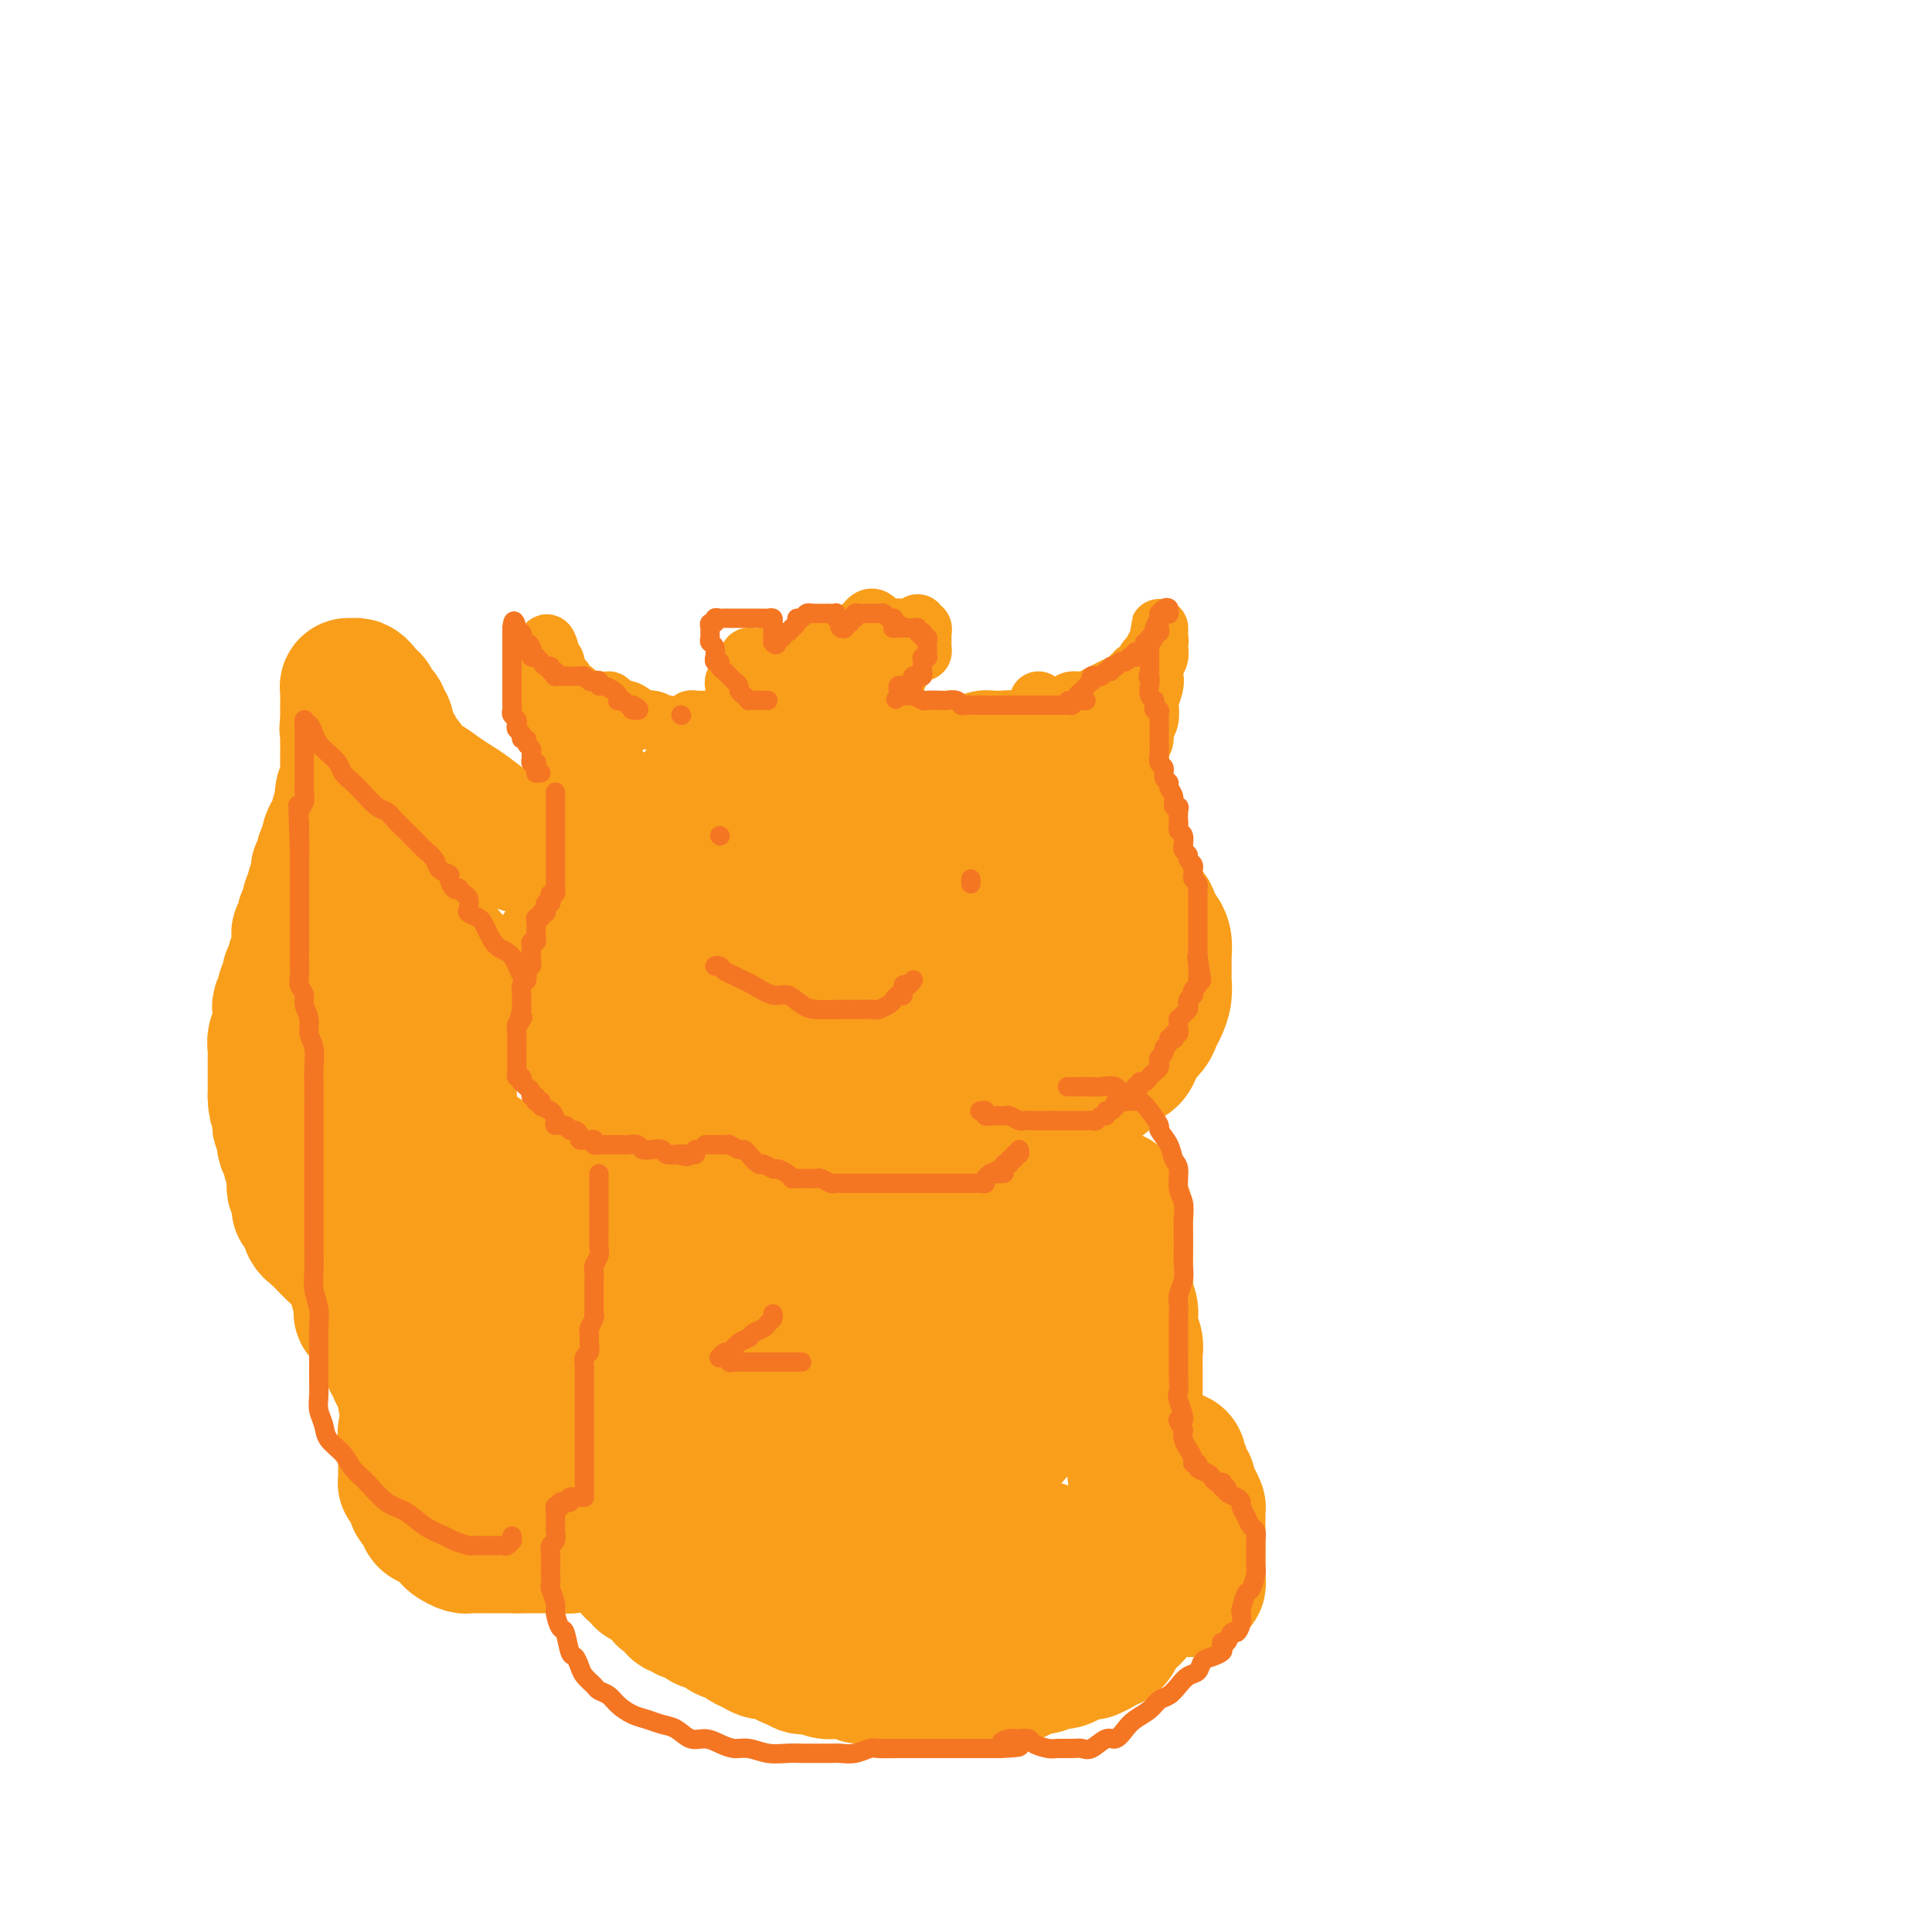 <svg viewBox='0 0 400 400' version='1.1' xmlns='http://www.w3.org/2000/svg' xmlns:xlink='http://www.w3.org/1999/xlink'><g fill='none' stroke='#F99E1B' stroke-width='28' stroke-linecap='round' stroke-linejoin='round'><path d='M202,166c-0.311,-0.031 -0.622,-0.061 -1,0c-0.378,0.061 -0.821,0.214 -1,0c-0.179,-0.214 -0.092,-0.793 0,-1c0.092,-0.207 0.191,-0.041 0,0c-0.191,0.041 -0.672,-0.044 -1,0c-0.328,0.044 -0.503,0.218 -1,0c-0.497,-0.218 -1.315,-0.828 -2,-1c-0.685,-0.172 -1.235,0.095 -2,0c-0.765,-0.095 -1.743,-0.551 -3,-1c-1.257,-0.449 -2.792,-0.890 -4,-1c-1.208,-0.110 -2.090,0.110 -3,0c-0.910,-0.110 -1.848,-0.552 -3,-1c-1.152,-0.448 -2.517,-0.904 -4,-1c-1.483,-0.096 -3.084,0.167 -4,0c-0.916,-0.167 -1.149,-0.763 -2,-1c-0.851,-0.237 -2.322,-0.116 -3,0c-0.678,0.116 -0.563,0.227 -1,0c-0.437,-0.227 -1.426,-0.793 -2,-1c-0.574,-0.207 -0.732,-0.055 -1,0c-0.268,0.055 -0.645,0.015 -1,0c-0.355,-0.015 -0.687,-0.004 -1,0c-0.313,0.004 -0.608,0.001 -1,0c-0.392,-0.001 -0.880,-0.001 -1,0c-0.120,0.001 0.128,0.004 0,0c-0.128,-0.004 -0.631,-0.016 -1,0c-0.369,0.016 -0.605,0.060 -1,0c-0.395,-0.060 -0.949,-0.224 -1,0c-0.051,0.224 0.400,0.834 0,1c-0.400,0.166 -1.653,-0.114 -2,0c-0.347,0.114 0.212,0.621 0,1c-0.212,0.379 -1.193,0.630 -2,1c-0.807,0.370 -1.438,0.859 -2,1c-0.562,0.141 -1.054,-0.064 -2,0c-0.946,0.064 -2.347,0.398 -3,1c-0.653,0.602 -0.559,1.471 -1,2c-0.441,0.529 -1.418,0.719 -2,1c-0.582,0.281 -0.770,0.652 -1,1c-0.230,0.348 -0.503,0.673 -1,1c-0.497,0.327 -1.217,0.655 -2,1c-0.783,0.345 -1.627,0.707 -2,1c-0.373,0.293 -0.275,0.518 -1,1c-0.725,0.482 -2.274,1.220 -3,2c-0.726,0.780 -0.628,1.600 -1,2c-0.372,0.400 -1.213,0.380 -2,1c-0.787,0.620 -1.521,1.882 -2,3c-0.479,1.118 -0.703,2.093 -1,3c-0.297,0.907 -0.668,1.746 -1,3c-0.332,1.254 -0.625,2.921 -1,4c-0.375,1.079 -0.833,1.568 -1,2c-0.167,0.432 -0.045,0.808 0,2c0.045,1.192 0.012,3.201 0,4c-0.012,0.799 -0.003,0.388 0,1c0.003,0.612 0.001,2.246 0,3c-0.001,0.754 -0.000,0.626 0,1c0.000,0.374 0.000,1.250 0,2c-0.000,0.750 -0.000,1.375 0,2'/><path d='M124,206c-0.622,4.371 -0.178,1.800 0,1c0.178,-0.800 0.089,0.171 0,1c-0.089,0.829 -0.179,1.516 0,2c0.179,0.484 0.628,0.766 1,1c0.372,0.234 0.669,0.418 1,1c0.331,0.582 0.698,1.560 1,2c0.302,0.440 0.541,0.343 1,1c0.459,0.657 1.140,2.068 2,3c0.860,0.932 1.900,1.386 3,2c1.100,0.614 2.262,1.389 3,2c0.738,0.611 1.054,1.058 2,2c0.946,0.942 2.521,2.380 4,3c1.479,0.620 2.860,0.421 4,1c1.140,0.579 2.037,1.935 3,3c0.963,1.065 1.991,1.840 3,2c1.009,0.160 1.999,-0.293 3,0c1.001,0.293 2.014,1.332 3,2c0.986,0.668 1.944,0.964 3,1c1.056,0.036 2.210,-0.186 3,0c0.790,0.186 1.216,0.782 2,1c0.784,0.218 1.928,0.058 3,0c1.072,-0.058 2.074,-0.016 3,0c0.926,0.016 1.776,0.004 3,0c1.224,-0.004 2.820,-0.001 4,0c1.180,0.001 1.942,0.001 3,0c1.058,-0.001 2.412,-0.003 4,0c1.588,0.003 3.412,0.012 5,0c1.588,-0.012 2.942,-0.045 4,0c1.058,0.045 1.820,0.167 3,0c1.180,-0.167 2.777,-0.622 4,-1c1.223,-0.378 2.071,-0.679 3,-1c0.929,-0.321 1.940,-0.662 3,-1c1.060,-0.338 2.170,-0.673 3,-1c0.830,-0.327 1.381,-0.647 2,-1c0.619,-0.353 1.306,-0.741 2,-1c0.694,-0.259 1.393,-0.389 2,-1c0.607,-0.611 1.120,-1.702 2,-2c0.880,-0.298 2.127,0.197 3,0c0.873,-0.197 1.370,-1.085 2,-2c0.630,-0.915 1.391,-1.855 2,-2c0.609,-0.145 1.067,0.505 2,0c0.933,-0.505 2.343,-2.166 3,-3c0.657,-0.834 0.561,-0.842 1,-1c0.439,-0.158 1.413,-0.465 2,-1c0.587,-0.535 0.787,-1.297 1,-2c0.213,-0.703 0.439,-1.346 1,-2c0.561,-0.654 1.457,-1.320 2,-2c0.543,-0.680 0.734,-1.375 1,-2c0.266,-0.625 0.607,-1.182 1,-2c0.393,-0.818 0.838,-1.899 1,-3c0.162,-1.101 0.040,-2.222 0,-3c-0.040,-0.778 -0.000,-1.215 0,-2c0.000,-0.785 -0.040,-1.920 0,-3c0.040,-1.080 0.162,-2.106 0,-3c-0.162,-0.894 -0.607,-1.657 -1,-2c-0.393,-0.343 -0.735,-0.267 -1,-1c-0.265,-0.733 -0.455,-2.277 -1,-3c-0.545,-0.723 -1.445,-0.627 -2,-1c-0.555,-0.373 -0.765,-1.216 -1,-2c-0.235,-0.784 -0.496,-1.510 -1,-2c-0.504,-0.490 -1.252,-0.745 -2,-1'/><path d='M232,183c-1.682,-2.501 -1.387,-2.754 -2,-3c-0.613,-0.246 -2.133,-0.485 -3,-1c-0.867,-0.515 -1.081,-1.305 -2,-2c-0.919,-0.695 -2.542,-1.296 -4,-2c-1.458,-0.704 -2.752,-1.512 -4,-2c-1.248,-0.488 -2.452,-0.655 -4,-1c-1.548,-0.345 -3.442,-0.867 -5,-1c-1.558,-0.133 -2.780,0.122 -4,0c-1.220,-0.122 -2.438,-0.621 -4,-1c-1.562,-0.379 -3.468,-0.638 -5,-1c-1.532,-0.362 -2.690,-0.828 -4,-1c-1.310,-0.172 -2.772,-0.050 -4,0c-1.228,0.050 -2.221,0.027 -4,0c-1.779,-0.027 -4.344,-0.060 -6,0c-1.656,0.060 -2.403,0.212 -4,0c-1.597,-0.212 -4.045,-0.789 -6,-1c-1.955,-0.211 -3.418,-0.057 -5,0c-1.582,0.057 -3.282,0.018 -5,0c-1.718,-0.018 -3.452,-0.016 -5,0c-1.548,0.016 -2.909,0.046 -4,0c-1.091,-0.046 -1.913,-0.168 -3,0c-1.087,0.168 -2.441,0.626 -3,1c-0.559,0.374 -0.325,0.665 -1,1c-0.675,0.335 -2.260,0.714 -3,1c-0.740,0.286 -0.636,0.480 -1,1c-0.364,0.520 -1.198,1.367 -2,2c-0.802,0.633 -1.574,1.052 -2,2c-0.426,0.948 -0.507,2.424 -1,4c-0.493,1.576 -1.400,3.253 -2,5c-0.600,1.747 -0.894,3.566 -1,5c-0.106,1.434 -0.023,2.484 0,4c0.023,1.516 -0.015,3.499 0,5c0.015,1.501 0.083,2.520 0,4c-0.083,1.480 -0.316,3.420 0,4c0.316,0.580 1.182,-0.199 2,0c0.818,0.199 1.587,1.378 2,2c0.413,0.622 0.469,0.689 1,1c0.531,0.311 1.537,0.868 2,1c0.463,0.132 0.382,-0.161 1,0c0.618,0.161 1.935,0.775 3,1c1.065,0.225 1.879,0.060 3,0c1.121,-0.060 2.551,-0.016 4,0c1.449,0.016 2.917,0.004 5,0c2.083,-0.004 4.780,-0.002 7,0c2.220,0.002 3.962,0.002 6,0c2.038,-0.002 4.374,-0.007 7,0c2.626,0.007 5.544,0.027 8,0c2.456,-0.027 4.451,-0.101 6,0c1.549,0.101 2.654,0.378 4,0c1.346,-0.378 2.934,-1.410 4,-2c1.066,-0.590 1.610,-0.739 2,-1c0.390,-0.261 0.625,-0.633 1,-1c0.375,-0.367 0.889,-0.730 1,-1c0.111,-0.270 -0.180,-0.446 0,-1c0.180,-0.554 0.833,-1.484 1,-2c0.167,-0.516 -0.151,-0.616 0,-1c0.151,-0.384 0.773,-1.050 1,-2c0.227,-0.950 0.061,-2.182 0,-3c-0.061,-0.818 -0.016,-1.220 0,-2c0.016,-0.780 0.005,-1.937 0,-3c-0.005,-1.063 -0.002,-2.031 0,-3'/><path d='M200,189c0.146,-2.462 0.010,-1.617 0,-2c-0.010,-0.383 0.105,-1.994 0,-3c-0.105,-1.006 -0.429,-1.407 -1,-2c-0.571,-0.593 -1.389,-1.377 -2,-2c-0.611,-0.623 -1.015,-1.084 -2,-2c-0.985,-0.916 -2.551,-2.288 -4,-3c-1.449,-0.712 -2.782,-0.765 -4,-1c-1.218,-0.235 -2.320,-0.651 -4,-1c-1.680,-0.349 -3.938,-0.629 -6,-1c-2.062,-0.371 -3.927,-0.832 -6,-1c-2.073,-0.168 -4.353,-0.042 -7,0c-2.647,0.042 -5.662,0.000 -8,0c-2.338,-0.000 -3.998,0.041 -6,0c-2.002,-0.041 -4.344,-0.165 -6,0c-1.656,0.165 -2.626,0.617 -4,1c-1.374,0.383 -3.152,0.696 -4,1c-0.848,0.304 -0.765,0.599 -1,1c-0.235,0.401 -0.788,0.908 -1,1c-0.212,0.092 -0.084,-0.230 0,0c0.084,0.230 0.125,1.011 0,2c-0.125,0.989 -0.417,2.185 0,3c0.417,0.815 1.541,1.250 2,2c0.459,0.750 0.253,1.817 1,3c0.747,1.183 2.447,2.482 4,4c1.553,1.518 2.958,3.256 5,5c2.042,1.744 4.722,3.496 7,5c2.278,1.504 4.154,2.761 7,4c2.846,1.239 6.661,2.461 10,4c3.339,1.539 6.202,3.394 9,4c2.798,0.606 5.533,-0.037 8,0c2.467,0.037 4.667,0.753 6,1c1.333,0.247 1.798,0.026 3,0c1.202,-0.026 3.143,0.144 4,0c0.857,-0.144 0.632,-0.601 1,-1c0.368,-0.399 1.328,-0.740 2,-1c0.672,-0.260 1.056,-0.439 1,-1c-0.056,-0.561 -0.550,-1.505 0,-2c0.550,-0.495 2.146,-0.540 3,-1c0.854,-0.460 0.967,-1.335 2,-2c1.033,-0.665 2.985,-1.119 4,-2c1.015,-0.881 1.094,-2.190 2,-3c0.906,-0.810 2.639,-1.120 4,-2c1.361,-0.880 2.352,-2.331 3,-3c0.648,-0.669 0.955,-0.558 1,-1c0.045,-0.442 -0.172,-1.439 0,-2c0.172,-0.561 0.734,-0.686 1,-1c0.266,-0.314 0.236,-0.816 0,-1c-0.236,-0.184 -0.679,-0.049 -1,0c-0.321,0.049 -0.521,0.013 -1,0c-0.479,-0.013 -1.238,-0.003 -2,0c-0.762,0.003 -1.527,-0.001 -2,0c-0.473,0.001 -0.656,0.007 -2,0c-1.344,-0.007 -3.851,-0.027 -6,0c-2.149,0.027 -3.941,0.101 -6,0c-2.059,-0.101 -4.387,-0.378 -6,0c-1.613,0.378 -2.512,1.411 -4,2c-1.488,0.589 -3.564,0.735 -5,1c-1.436,0.265 -2.230,0.648 -3,1c-0.770,0.352 -1.515,0.672 -2,1c-0.485,0.328 -0.710,0.665 -1,1c-0.290,0.335 -0.645,0.667 -1,1'/><path d='M182,196c-2.474,1.321 -0.660,1.125 0,1c0.660,-0.125 0.166,-0.177 0,0c-0.166,0.177 -0.003,0.584 0,1c0.003,0.416 -0.154,0.843 0,1c0.154,0.157 0.618,0.046 1,0c0.382,-0.046 0.681,-0.026 1,0c0.319,0.026 0.657,0.060 1,0c0.343,-0.060 0.690,-0.213 1,0c0.310,0.213 0.583,0.793 1,1c0.417,0.207 0.977,0.041 1,0c0.023,-0.041 -0.492,0.042 -1,0c-0.508,-0.042 -1.010,-0.208 -1,0c0.010,0.208 0.533,0.789 0,1c-0.533,0.211 -2.123,0.053 -3,0c-0.877,-0.053 -1.043,-0.002 -2,0c-0.957,0.002 -2.706,-0.044 -4,0c-1.294,0.044 -2.133,0.178 -3,0c-0.867,-0.178 -1.762,-0.668 -3,-1c-1.238,-0.332 -2.819,-0.508 -4,-1c-1.181,-0.492 -1.963,-1.301 -3,-2c-1.037,-0.699 -2.331,-1.286 -3,-2c-0.669,-0.714 -0.715,-1.553 -1,-2c-0.285,-0.447 -0.809,-0.500 -1,-1c-0.191,-0.500 -0.047,-1.447 0,-2c0.047,-0.553 -0.001,-0.713 0,-1c0.001,-0.287 0.053,-0.702 0,-1c-0.053,-0.298 -0.210,-0.479 0,-1c0.210,-0.521 0.789,-1.382 1,-2c0.211,-0.618 0.056,-0.992 0,-1c-0.056,-0.008 -0.012,0.350 0,0c0.012,-0.350 -0.007,-1.407 0,-2c0.007,-0.593 0.041,-0.722 0,-1c-0.041,-0.278 -0.155,-0.704 0,-1c0.155,-0.296 0.581,-0.461 1,-1c0.419,-0.539 0.830,-1.453 1,-2c0.170,-0.547 0.098,-0.729 0,-1c-0.098,-0.271 -0.223,-0.632 0,-1c0.223,-0.368 0.792,-0.742 1,-1c0.208,-0.258 0.055,-0.399 0,-1c-0.055,-0.601 -0.011,-1.663 0,-2c0.011,-0.337 -0.011,0.051 0,0c0.011,-0.051 0.055,-0.539 0,-1c-0.055,-0.461 -0.208,-0.894 0,-1c0.208,-0.106 0.777,0.116 1,0c0.223,-0.116 0.102,-0.570 0,-1c-0.102,-0.430 -0.183,-0.836 0,-1c0.183,-0.164 0.629,-0.085 1,0c0.371,0.085 0.667,0.178 1,0c0.333,-0.178 0.703,-0.626 1,-1c0.297,-0.374 0.520,-0.675 1,-1c0.480,-0.325 1.216,-0.675 2,-1c0.784,-0.325 1.616,-0.626 2,-1c0.384,-0.374 0.319,-0.822 1,-1c0.681,-0.178 2.106,-0.086 3,0c0.894,0.086 1.255,0.168 2,0c0.745,-0.168 1.872,-0.584 3,-1'/><path d='M181,161c2.909,-1.171 1.682,-1.097 2,-1c0.318,0.097 2.180,0.218 3,0c0.820,-0.218 0.597,-0.776 1,-1c0.403,-0.224 1.430,-0.112 2,0c0.570,0.112 0.681,0.226 1,0c0.319,-0.226 0.844,-0.793 1,-1c0.156,-0.207 -0.058,-0.056 0,0c0.058,0.056 0.387,0.015 1,0c0.613,-0.015 1.510,-0.004 2,0c0.490,0.004 0.573,0.002 1,0c0.427,-0.002 1.200,-0.004 2,0c0.800,0.004 1.629,0.015 2,0c0.371,-0.015 0.285,-0.057 1,0c0.715,0.057 2.233,0.211 3,0c0.767,-0.211 0.784,-0.789 1,-1c0.216,-0.211 0.631,-0.056 1,0c0.369,0.056 0.693,0.014 1,0c0.307,-0.014 0.597,-0.000 1,0c0.403,0.000 0.919,-0.014 1,0c0.081,0.014 -0.274,0.055 0,0c0.274,-0.055 1.176,-0.208 2,0c0.824,0.208 1.569,0.777 2,1c0.431,0.223 0.548,0.101 1,0c0.452,-0.101 1.238,-0.181 2,0c0.762,0.181 1.501,0.623 2,1c0.499,0.377 0.760,0.689 1,1c0.240,0.311 0.460,0.622 1,1c0.540,0.378 1.402,0.822 2,1c0.598,0.178 0.934,0.089 1,0c0.066,-0.089 -0.136,-0.179 0,0c0.136,0.179 0.611,0.626 1,1c0.389,0.374 0.692,0.674 1,1c0.308,0.326 0.621,0.678 1,1c0.379,0.322 0.824,0.615 1,1c0.176,0.385 0.085,0.864 0,1c-0.085,0.136 -0.162,-0.070 0,0c0.162,0.070 0.564,0.418 1,1c0.436,0.582 0.905,1.399 1,2c0.095,0.601 -0.185,0.987 0,1c0.185,0.013 0.834,-0.348 1,0c0.166,0.348 -0.153,1.405 0,2c0.153,0.595 0.777,0.727 1,1c0.223,0.273 0.046,0.688 0,1c-0.046,0.312 0.040,0.521 0,1c-0.040,0.479 -0.207,1.227 0,2c0.207,0.773 0.788,1.572 1,2c0.212,0.428 0.057,0.485 0,1c-0.057,0.515 -0.015,1.487 0,2c0.015,0.513 0.004,0.568 0,1c-0.004,0.432 -0.001,1.243 0,2c0.001,0.757 0.000,1.461 0,2c-0.000,0.539 -0.000,0.912 0,1c0.000,0.088 0.000,-0.111 0,0c-0.000,0.111 -0.000,0.530 0,1c0.000,0.470 0.000,0.991 0,1c-0.000,0.009 -0.000,-0.496 0,-1'/></g>
<g fill='none' stroke='#F99E1B' stroke-width='12' stroke-linecap='round' stroke-linejoin='round'><path d='M128,168c0.089,0.008 0.177,0.016 0,0c-0.177,-0.016 -0.621,-0.057 -1,0c-0.379,0.057 -0.694,0.211 -1,0c-0.306,-0.211 -0.603,-0.789 -1,-1c-0.397,-0.211 -0.894,-0.056 -1,0c-0.106,0.056 0.178,0.012 0,0c-0.178,-0.012 -0.817,0.007 -1,0c-0.183,-0.007 0.091,-0.040 0,0c-0.091,0.040 -0.546,0.151 -1,0c-0.454,-0.151 -0.905,-0.565 -1,-1c-0.095,-0.435 0.168,-0.890 0,-1c-0.168,-0.110 -0.767,0.125 -1,0c-0.233,-0.125 -0.100,-0.611 0,-1c0.100,-0.389 0.166,-0.681 0,-1c-0.166,-0.319 -0.565,-0.663 -1,-1c-0.435,-0.337 -0.905,-0.665 -1,-1c-0.095,-0.335 0.184,-0.677 0,-1c-0.184,-0.323 -0.833,-0.626 -1,-1c-0.167,-0.374 0.148,-0.817 0,-1c-0.148,-0.183 -0.758,-0.105 -1,0c-0.242,0.105 -0.118,0.236 0,0c0.118,-0.236 0.228,-0.838 0,-1c-0.228,-0.162 -0.793,0.115 -1,0c-0.207,-0.115 -0.056,-0.623 0,-1c0.056,-0.377 0.016,-0.625 0,-1c-0.016,-0.375 -0.008,-0.878 0,-1c0.008,-0.122 0.016,0.136 0,0c-0.016,-0.136 -0.056,-0.665 0,-1c0.056,-0.335 0.207,-0.475 0,-1c-0.207,-0.525 -0.774,-1.436 -1,-2c-0.226,-0.564 -0.113,-0.781 0,-1c0.113,-0.219 0.226,-0.440 0,-1c-0.226,-0.560 -0.793,-1.460 -1,-2c-0.207,-0.540 -0.056,-0.722 0,-1c0.056,-0.278 0.015,-0.653 0,-1c-0.015,-0.347 -0.004,-0.667 0,-1c0.004,-0.333 0.001,-0.681 0,-1c-0.001,-0.319 -0.000,-0.610 0,-1c0.000,-0.390 0.000,-0.878 0,-1c-0.000,-0.122 -0.000,0.121 0,0c0.000,-0.121 0.000,-0.606 0,-1c-0.000,-0.394 -0.000,-0.697 0,-1c0.000,-0.303 0.000,-0.608 0,-1c-0.000,-0.392 -0.000,-0.873 0,-1c0.000,-0.127 0.000,0.100 0,0c-0.000,-0.100 -0.000,-0.527 0,-1c0.000,-0.473 0.000,-0.992 0,-1c-0.000,-0.008 -0.000,0.496 0,1'/><path d='M113,135c-0.087,-3.468 0.695,-1.136 1,0c0.305,1.136 0.133,1.078 0,1c-0.133,-0.078 -0.228,-0.175 0,0c0.228,0.175 0.778,0.620 1,1c0.222,0.380 0.116,0.693 0,1c-0.116,0.307 -0.242,0.607 0,1c0.242,0.393 0.852,0.880 1,1c0.148,0.120 -0.167,-0.127 0,0c0.167,0.127 0.814,0.626 1,1c0.186,0.374 -0.090,0.622 0,1c0.090,0.378 0.546,0.885 1,1c0.454,0.115 0.905,-0.161 1,0c0.095,0.161 -0.167,0.761 0,1c0.167,0.239 0.765,0.117 1,0c0.235,-0.117 0.109,-0.229 0,0c-0.109,0.229 -0.202,0.797 0,1c0.202,0.203 0.697,0.039 1,0c0.303,-0.039 0.413,0.045 1,0c0.587,-0.045 1.650,-0.220 2,0c0.350,0.220 -0.015,0.833 0,1c0.015,0.167 0.409,-0.113 1,0c0.591,0.113 1.379,0.618 2,1c0.621,0.382 1.074,0.642 2,1c0.926,0.358 2.324,0.814 3,1c0.676,0.186 0.630,0.101 1,0c0.370,-0.101 1.156,-0.219 2,0c0.844,0.219 1.746,0.776 2,1c0.254,0.224 -0.139,0.113 0,0c0.139,-0.113 0.810,-0.230 1,0c0.190,0.230 -0.103,0.808 0,1c0.103,0.192 0.601,-0.001 1,0c0.399,0.001 0.699,0.198 1,0c0.301,-0.198 0.602,-0.789 1,-1c0.398,-0.211 0.894,-0.043 1,0c0.106,0.043 -0.179,-0.041 0,0c0.179,0.041 0.823,0.207 1,0c0.177,-0.207 -0.111,-0.788 0,-1c0.111,-0.212 0.621,-0.057 1,0c0.379,0.057 0.627,0.015 1,0c0.373,-0.015 0.870,-0.004 1,0c0.130,0.004 -0.106,0.001 0,0c0.106,-0.001 0.553,-0.001 1,0'/><path d='M147,149c4.112,1.027 0.892,1.596 0,2c-0.892,0.404 0.542,0.644 1,1c0.458,0.356 -0.062,0.827 0,1c0.062,0.173 0.707,0.046 1,0c0.293,-0.046 0.234,-0.012 0,0c-0.234,0.012 -0.644,0.003 -1,0c-0.356,-0.003 -0.659,-0.000 -1,0c-0.341,0.000 -0.720,-0.003 -1,0c-0.280,0.003 -0.459,0.012 -1,0c-0.541,-0.012 -1.443,-0.044 -2,0c-0.557,0.044 -0.768,0.165 -1,0c-0.232,-0.165 -0.484,-0.617 -1,-1c-0.516,-0.383 -1.297,-0.699 -2,-1c-0.703,-0.301 -1.330,-0.588 -2,-1c-0.670,-0.412 -1.384,-0.950 -2,-1c-0.616,-0.050 -1.136,0.388 -2,0c-0.864,-0.388 -2.073,-1.602 -3,-2c-0.927,-0.398 -1.573,0.021 -2,0c-0.427,-0.021 -0.636,-0.483 -1,-1c-0.364,-0.517 -0.882,-1.091 -1,-1c-0.118,0.091 0.165,0.847 0,1c-0.165,0.153 -0.776,-0.296 -1,0c-0.224,0.296 -0.060,1.336 0,2c0.060,0.664 0.016,0.951 0,1c-0.016,0.049 -0.004,-0.142 0,0c0.004,0.142 0.001,0.615 0,1c-0.001,0.385 -0.000,0.680 0,1c0.000,0.320 0.000,0.663 0,1c-0.000,0.337 -0.000,0.669 0,1'/><path d='M125,153c-0.066,1.087 0.767,0.306 1,0c0.233,-0.306 -0.136,-0.137 0,0c0.136,0.137 0.776,0.242 1,1c0.224,0.758 0.033,2.168 0,3c-0.033,0.832 0.093,1.087 1,2c0.907,0.913 2.595,2.483 4,4c1.405,1.517 2.526,2.982 4,4c1.474,1.018 3.302,1.590 5,2c1.698,0.410 3.268,0.657 5,1c1.732,0.343 3.627,0.783 5,1c1.373,0.217 2.224,0.212 3,0c0.776,-0.212 1.476,-0.629 2,-1c0.524,-0.371 0.873,-0.695 1,-1c0.127,-0.305 0.034,-0.590 0,-1c-0.034,-0.410 -0.009,-0.945 0,-1c0.009,-0.055 0.002,0.370 0,0c-0.002,-0.370 -0.001,-1.534 0,-2c0.001,-0.466 0.000,-0.233 0,0'/><path d='M215,145c0.021,0.309 0.043,0.619 0,1c-0.043,0.381 -0.149,0.835 0,1c0.149,0.165 0.555,0.042 1,0c0.445,-0.042 0.929,-0.001 1,0c0.071,0.001 -0.273,-0.037 0,0c0.273,0.037 1.161,0.151 2,0c0.839,-0.151 1.628,-0.565 2,-1c0.372,-0.435 0.327,-0.891 1,-1c0.673,-0.109 2.063,0.129 3,0c0.937,-0.129 1.422,-0.626 2,-1c0.578,-0.374 1.250,-0.626 2,-1c0.750,-0.374 1.578,-0.870 2,-1c0.422,-0.130 0.438,0.104 1,0c0.562,-0.104 1.670,-0.548 2,-1c0.330,-0.452 -0.119,-0.912 0,-1c0.119,-0.088 0.805,0.197 1,0c0.195,-0.197 -0.102,-0.875 0,-1c0.102,-0.125 0.602,0.303 1,0c0.398,-0.303 0.694,-1.338 1,-2c0.306,-0.662 0.622,-0.951 1,-1c0.378,-0.049 0.819,0.142 1,0c0.181,-0.142 0.101,-0.617 0,-1c-0.101,-0.383 -0.223,-0.676 0,-1c0.223,-0.324 0.792,-0.680 1,-1c0.208,-0.320 0.056,-0.604 0,-1c-0.056,-0.396 -0.015,-0.905 0,-1c0.015,-0.095 0.004,0.226 0,0c-0.004,-0.226 -0.001,-0.997 0,-1c0.001,-0.003 0.001,0.762 0,1c-0.001,0.238 -0.004,-0.049 0,0c0.004,0.049 0.015,0.436 0,1c-0.015,0.564 -0.056,1.304 0,2c0.056,0.696 0.207,1.346 0,2c-0.207,0.654 -0.774,1.311 -1,2c-0.226,0.689 -0.112,1.410 0,2c0.112,0.590 0.222,1.050 0,2c-0.222,0.950 -0.777,2.390 -1,3c-0.223,0.610 -0.115,0.390 0,1c0.115,0.610 0.237,2.050 0,3c-0.237,0.950 -0.833,1.410 -1,2c-0.167,0.590 0.095,1.312 0,2c-0.095,0.688 -0.548,1.344 -1,2'/><path d='M236,155c-0.615,3.959 -0.151,2.357 0,2c0.151,-0.357 -0.011,0.531 0,1c0.011,0.469 0.196,0.521 0,1c-0.196,0.479 -0.773,1.386 -1,2c-0.227,0.614 -0.103,0.934 0,1c0.103,0.066 0.186,-0.122 0,0c-0.186,0.122 -0.642,0.555 -1,1c-0.358,0.445 -0.617,0.904 -1,1c-0.383,0.096 -0.890,-0.170 -1,0c-0.110,0.170 0.178,0.775 0,1c-0.178,0.225 -0.821,0.070 -1,0c-0.179,-0.070 0.106,-0.056 0,0c-0.106,0.056 -0.602,0.155 -1,0c-0.398,-0.155 -0.699,-0.562 -1,-1c-0.301,-0.438 -0.602,-0.905 -1,-1c-0.398,-0.095 -0.891,0.182 -1,0c-0.109,-0.182 0.167,-0.822 0,-1c-0.167,-0.178 -0.778,0.106 -1,0c-0.222,-0.106 -0.056,-0.603 0,-1c0.056,-0.397 0.001,-0.694 0,-1c-0.001,-0.306 0.051,-0.622 0,-1c-0.051,-0.378 -0.206,-0.818 0,-1c0.206,-0.182 0.772,-0.104 1,0c0.228,0.104 0.116,0.235 0,0c-0.116,-0.235 -0.237,-0.837 0,-1c0.237,-0.163 0.833,0.111 1,0c0.167,-0.111 -0.095,-0.607 0,-1c0.095,-0.393 0.547,-0.683 1,-1c0.453,-0.317 0.906,-0.662 1,-1c0.094,-0.338 -0.171,-0.668 0,-1c0.171,-0.332 0.778,-0.666 1,-1c0.222,-0.334 0.059,-0.667 0,-1c-0.059,-0.333 -0.015,-0.666 0,-1c0.015,-0.334 0.000,-0.667 0,-1c-0.000,-0.333 0.014,-0.664 0,-1c-0.014,-0.336 -0.055,-0.678 0,-1c0.055,-0.322 0.207,-0.625 0,-1c-0.207,-0.375 -0.773,-0.821 -1,-1c-0.227,-0.179 -0.113,-0.089 0,0'/><path d='M152,149c0.000,0.089 0.000,0.177 0,0c-0.000,-0.177 -0.000,-0.621 0,-1c0.000,-0.379 0.000,-0.693 0,-1c-0.000,-0.307 -0.000,-0.607 0,-1c0.000,-0.393 0.000,-0.879 0,-1c-0.000,-0.121 -0.001,0.123 0,0c0.001,-0.123 0.004,-0.611 0,-1c-0.004,-0.389 -0.015,-0.678 0,-1c0.015,-0.322 0.056,-0.678 0,-1c-0.056,-0.322 -0.208,-0.611 0,-1c0.208,-0.389 0.778,-0.877 1,-1c0.222,-0.123 0.097,0.121 0,0c-0.097,-0.121 -0.167,-0.607 0,-1c0.167,-0.393 0.569,-0.694 1,-1c0.431,-0.306 0.890,-0.619 1,-1c0.110,-0.381 -0.129,-0.831 0,-1c0.129,-0.169 0.627,-0.057 1,0c0.373,0.057 0.622,0.061 1,0c0.378,-0.061 0.885,-0.186 1,0c0.115,0.186 -0.162,0.682 0,1c0.162,0.318 0.761,0.457 1,1c0.239,0.543 0.117,1.489 0,2c-0.117,0.511 -0.227,0.587 0,1c0.227,0.413 0.793,1.164 1,2c0.207,0.836 0.055,1.755 0,2c-0.055,0.245 -0.015,-0.186 0,0c0.015,0.186 0.004,0.990 0,1c-0.004,0.010 -0.001,-0.775 0,-1c0.001,-0.225 -0.001,0.108 0,0c0.001,-0.108 0.004,-0.659 0,-1c-0.004,-0.341 -0.016,-0.473 0,-1c0.016,-0.527 0.060,-1.448 0,-2c-0.060,-0.552 -0.222,-0.736 0,-1c0.222,-0.264 0.829,-0.610 1,-1c0.171,-0.390 -0.094,-0.826 0,-1c0.094,-0.174 0.547,-0.087 1,0'/><path d='M162,138c0.475,-1.447 0.663,-1.065 1,-1c0.337,0.065 0.822,-0.189 1,0c0.178,0.189 0.048,0.820 0,1c-0.048,0.180 -0.013,-0.092 0,0c0.013,0.092 0.004,0.549 0,1c-0.004,0.451 -0.002,0.895 0,1c0.002,0.105 0.005,-0.128 0,0c-0.005,0.128 -0.016,0.619 0,1c0.016,0.381 0.061,0.654 0,1c-0.061,0.346 -0.229,0.765 0,1c0.229,0.235 0.854,0.285 1,0c0.146,-0.285 -0.186,-0.905 0,-1c0.186,-0.095 0.890,0.335 1,0c0.110,-0.335 -0.374,-1.437 0,-2c0.374,-0.563 1.606,-0.589 2,-1c0.394,-0.411 -0.049,-1.206 0,-2c0.049,-0.794 0.591,-1.586 1,-2c0.409,-0.414 0.684,-0.449 1,-1c0.316,-0.551 0.673,-1.619 1,-2c0.327,-0.381 0.624,-0.076 1,0c0.376,0.076 0.832,-0.078 1,0c0.168,0.078 0.049,0.388 0,1c-0.049,0.612 -0.027,1.527 0,2c0.027,0.473 0.060,0.505 0,1c-0.060,0.495 -0.212,1.453 0,2c0.212,0.547 0.789,0.683 1,1c0.211,0.317 0.057,0.816 0,1c-0.057,0.184 -0.016,0.053 0,0c0.016,-0.053 0.008,-0.026 0,0'/><path d='M174,140c0.471,1.122 0.647,-0.074 1,-1c0.353,-0.926 0.882,-1.582 1,-2c0.118,-0.418 -0.176,-0.598 0,-1c0.176,-0.402 0.821,-1.025 1,-2c0.179,-0.975 -0.107,-2.300 0,-3c0.107,-0.700 0.607,-0.773 1,-1c0.393,-0.227 0.680,-0.608 1,-1c0.320,-0.392 0.674,-0.795 1,-1c0.326,-0.205 0.623,-0.214 1,0c0.377,0.214 0.833,0.649 1,1c0.167,0.351 0.045,0.618 0,1c-0.045,0.382 -0.012,0.879 0,1c0.012,0.121 0.004,-0.135 0,0c-0.004,0.135 -0.002,0.660 0,1c0.002,0.340 0.005,0.494 0,1c-0.005,0.506 -0.016,1.363 0,2c0.016,0.637 0.060,1.053 0,1c-0.060,-0.053 -0.224,-0.573 0,-1c0.224,-0.427 0.835,-0.759 1,-1c0.165,-0.241 -0.115,-0.390 0,-1c0.115,-0.610 0.626,-1.680 1,-2c0.374,-0.320 0.611,0.110 1,0c0.389,-0.110 0.931,-0.760 1,-1c0.069,-0.240 -0.335,-0.069 0,0c0.335,0.069 1.409,0.037 2,0c0.591,-0.037 0.698,-0.078 1,0c0.302,0.078 0.799,0.273 1,0c0.201,-0.273 0.106,-1.016 0,-1c-0.106,0.016 -0.225,0.792 0,1c0.225,0.208 0.792,-0.151 1,0c0.208,0.151 0.055,0.814 0,1c-0.055,0.186 -0.014,-0.104 0,0c0.014,0.104 0.001,0.601 0,1c-0.001,0.399 0.011,0.699 0,1c-0.011,0.301 -0.043,0.605 0,1c0.043,0.395 0.161,0.883 0,1c-0.161,0.117 -0.602,-0.138 -1,0c-0.398,0.138 -0.755,0.667 -1,1c-0.245,0.333 -0.380,0.469 -1,1c-0.620,0.531 -1.725,1.455 -2,2c-0.275,0.545 0.280,0.709 0,1c-0.280,0.291 -1.395,0.707 -2,1c-0.605,0.293 -0.701,0.464 -1,1c-0.299,0.536 -0.800,1.439 -1,2c-0.200,0.561 -0.100,0.781 0,1'/><path d='M182,145c-1.801,2.566 -1.803,1.482 -2,1c-0.197,-0.482 -0.589,-0.363 -1,0c-0.411,0.363 -0.842,0.969 -1,1c-0.158,0.031 -0.042,-0.514 0,-1c0.042,-0.486 0.011,-0.914 0,-1c-0.011,-0.086 -0.003,0.169 0,0c0.003,-0.169 0.001,-0.763 0,-1c-0.001,-0.237 -0.000,-0.119 0,0'/></g>
<g fill='none' stroke='#F99E1B' stroke-width='28' stroke-linecap='round' stroke-linejoin='round'><path d='M149,247c-0.455,0.335 -0.910,0.670 -1,1c-0.090,0.330 0.186,0.655 0,1c-0.186,0.345 -0.835,0.711 -1,1c-0.165,0.289 0.152,0.500 0,1c-0.152,0.500 -0.773,1.289 -1,2c-0.227,0.711 -0.061,1.344 0,2c0.061,0.656 0.016,1.333 0,2c-0.016,0.667 -0.003,1.323 0,2c0.003,0.677 -0.003,1.377 0,2c0.003,0.623 0.016,1.171 0,2c-0.016,0.829 -0.061,1.940 0,3c0.061,1.060 0.226,2.069 0,3c-0.226,0.931 -0.845,1.785 -1,3c-0.155,1.215 0.155,2.790 0,4c-0.155,1.210 -0.774,2.053 -1,3c-0.226,0.947 -0.060,1.996 0,3c0.060,1.004 0.012,1.961 0,3c-0.012,1.039 0.011,2.158 0,3c-0.011,0.842 -0.055,1.406 0,2c0.055,0.594 0.211,1.217 0,2c-0.211,0.783 -0.789,1.725 -1,2c-0.211,0.275 -0.057,-0.118 0,0c0.057,0.118 0.016,0.748 0,1c-0.016,0.252 -0.008,0.126 0,0'/><path d='M231,248c0.425,0.301 0.850,0.602 1,1c0.150,0.398 0.026,0.895 0,1c-0.026,0.105 0.046,-0.180 0,0c-0.046,0.180 -0.208,0.826 0,1c0.208,0.174 0.788,-0.123 1,0c0.212,0.123 0.057,0.667 0,1c-0.057,0.333 -0.015,0.454 0,1c0.015,0.546 0.004,1.516 0,2c-0.004,0.484 -0.001,0.481 0,1c0.001,0.519 0.001,1.561 0,2c-0.001,0.439 -0.001,0.277 0,1c0.001,0.723 0.004,2.333 0,3c-0.004,0.667 -0.015,0.391 0,1c0.015,0.609 0.057,2.104 0,3c-0.057,0.896 -0.212,1.195 0,2c0.212,0.805 0.793,2.116 1,3c0.207,0.884 0.041,1.340 0,2c-0.041,0.660 0.041,1.524 0,2c-0.041,0.476 -0.207,0.564 0,1c0.207,0.436 0.788,1.221 1,2c0.212,0.779 0.057,1.552 0,2c-0.057,0.448 -0.015,0.569 0,1c0.015,0.431 0.004,1.170 0,2c-0.004,0.830 -0.001,1.751 0,2c0.001,0.249 0.000,-0.175 0,0c-0.000,0.175 -0.000,0.949 0,2c0.000,1.051 0.000,2.379 0,3c-0.000,0.621 -0.000,0.534 0,1c0.000,0.466 0.000,1.486 0,2c-0.000,0.514 -0.000,0.523 0,1c0.000,0.477 0.000,1.422 0,2c-0.000,0.578 -0.000,0.790 0,1c0.000,0.210 0.000,0.420 0,1c-0.000,0.580 -0.000,1.531 0,2c0.000,0.469 0.000,0.455 0,1c-0.000,0.545 -0.000,1.649 0,2c0.000,0.351 0.000,-0.050 0,0c-0.000,0.050 -0.000,0.552 0,1c0.000,0.448 0.000,0.842 0,1c-0.000,0.158 -0.000,0.079 0,0'/><path d='M235,305c0.860,8.883 1.009,2.591 1,0c-0.009,-2.591 -0.175,-1.479 0,-1c0.175,0.479 0.692,0.326 1,0c0.308,-0.326 0.407,-0.823 1,-1c0.593,-0.177 1.678,-0.033 2,0c0.322,0.033 -0.121,-0.043 0,0c0.121,0.043 0.807,0.207 1,0c0.193,-0.207 -0.106,-0.783 0,-1c0.106,-0.217 0.616,-0.074 1,0c0.384,0.074 0.643,0.078 1,0c0.357,-0.078 0.813,-0.237 1,0c0.187,0.237 0.107,0.871 0,1c-0.107,0.129 -0.240,-0.245 0,0c0.240,0.245 0.852,1.111 1,2c0.148,0.889 -0.167,1.801 0,2c0.167,0.199 0.815,-0.315 1,0c0.185,0.315 -0.094,1.461 0,2c0.094,0.539 0.561,0.473 1,1c0.439,0.527 0.850,1.646 1,2c0.150,0.354 0.040,-0.059 0,0c-0.040,0.059 -0.011,0.588 0,1c0.011,0.412 0.003,0.706 0,1c-0.003,0.294 -0.001,0.590 0,1c0.001,0.410 0.000,0.936 0,1c-0.000,0.064 -0.000,-0.334 0,0c0.000,0.334 0.000,1.399 0,2c-0.000,0.601 0.000,0.737 0,1c-0.000,0.263 -0.000,0.651 0,1c0.000,0.349 0.000,0.657 0,1c-0.000,0.343 -0.000,0.722 0,1c0.000,0.278 0.001,0.457 0,1c-0.001,0.543 -0.004,1.451 0,2c0.004,0.549 0.016,0.739 0,1c-0.016,0.261 -0.060,0.591 0,1c0.060,0.409 0.222,0.895 0,1c-0.222,0.105 -0.830,-0.172 -1,0c-0.170,0.172 0.098,0.792 0,1c-0.098,0.208 -0.562,0.004 -1,0c-0.438,-0.004 -0.849,0.191 -1,0c-0.151,-0.191 -0.043,-0.769 0,-1c0.043,-0.231 0.022,-0.116 0,0'/><path d='M142,296c-0.026,0.113 -0.052,0.227 0,0c0.052,-0.227 0.183,-0.793 0,-1c-0.183,-0.207 -0.679,-0.055 -1,0c-0.321,0.055 -0.467,0.014 -1,0c-0.533,-0.014 -1.452,0.000 -2,0c-0.548,-0.000 -0.725,-0.014 -1,0c-0.275,0.014 -0.647,0.057 -1,0c-0.353,-0.057 -0.687,-0.212 -1,0c-0.313,0.212 -0.605,0.793 -1,1c-0.395,0.207 -0.893,0.042 -1,0c-0.107,-0.042 0.178,0.040 0,0c-0.178,-0.040 -0.818,-0.203 -1,0c-0.182,0.203 0.096,0.773 0,1c-0.096,0.227 -0.565,0.113 -1,0c-0.435,-0.113 -0.834,-0.223 -1,0c-0.166,0.223 -0.097,0.781 0,1c0.097,0.219 0.223,0.100 0,0c-0.223,-0.100 -0.796,-0.182 -1,0c-0.204,0.182 -0.041,0.627 0,1c0.041,0.373 -0.042,0.674 0,1c0.042,0.326 0.207,0.679 0,1c-0.207,0.321 -0.788,0.611 -1,1c-0.212,0.389 -0.057,0.877 0,1c0.057,0.123 0.015,-0.121 0,0c-0.015,0.121 -0.004,0.606 0,1c0.004,0.394 0.001,0.697 0,1c-0.001,0.303 -0.000,0.606 0,1c0.000,0.394 -0.000,0.879 0,1c0.000,0.121 0.000,-0.123 0,0c-0.000,0.123 -0.001,0.612 0,1c0.001,0.388 0.004,0.677 0,1c-0.004,0.323 -0.015,0.682 0,1c0.015,0.318 0.057,0.596 0,1c-0.057,0.404 -0.212,0.934 0,1c0.212,0.066 0.793,-0.333 1,0c0.207,0.333 0.041,1.399 0,2c-0.041,0.601 0.041,0.738 0,1c-0.041,0.262 -0.207,0.649 0,1c0.207,0.351 0.787,0.667 1,1c0.213,0.333 0.060,0.683 0,1c-0.060,0.317 -0.026,0.600 0,1c0.026,0.400 0.046,0.915 0,1c-0.046,0.085 -0.156,-0.262 0,0c0.156,0.262 0.578,1.131 1,2'/><path d='M131,322c0.150,3.895 0.025,1.632 0,1c-0.025,-0.632 0.050,0.367 0,1c-0.050,0.633 -0.224,0.901 0,1c0.224,0.099 0.845,0.029 1,0c0.155,-0.029 -0.155,-0.018 0,0c0.155,0.018 0.776,0.044 1,0c0.224,-0.044 0.050,-0.156 0,0c-0.050,0.156 0.024,0.582 0,1c-0.024,0.418 -0.146,0.829 0,1c0.146,0.171 0.560,0.102 1,0c0.440,-0.102 0.906,-0.237 1,0c0.094,0.237 -0.185,0.847 0,1c0.185,0.153 0.833,-0.153 1,0c0.167,0.153 -0.148,0.763 0,1c0.148,0.237 0.760,0.101 1,0c0.240,-0.101 0.107,-0.168 0,0c-0.107,0.168 -0.187,0.571 0,1c0.187,0.429 0.641,0.886 1,1c0.359,0.114 0.622,-0.114 1,0c0.378,0.114 0.871,0.570 1,1c0.129,0.430 -0.107,0.832 0,1c0.107,0.168 0.557,0.100 1,0c0.443,-0.100 0.877,-0.233 1,0c0.123,0.233 -0.067,0.831 0,1c0.067,0.169 0.389,-0.090 1,0c0.611,0.090 1.510,0.530 2,1c0.490,0.470 0.572,0.970 1,1c0.428,0.030 1.203,-0.410 2,0c0.797,0.410 1.617,1.669 2,2c0.383,0.331 0.329,-0.266 1,0c0.671,0.266 2.066,1.394 3,2c0.934,0.606 1.406,0.688 2,1c0.594,0.312 1.311,0.853 2,1c0.689,0.147 1.349,-0.101 2,0c0.651,0.101 1.292,0.549 2,1c0.708,0.451 1.484,0.904 2,1c0.516,0.096 0.771,-0.167 1,0c0.229,0.167 0.433,0.763 1,1c0.567,0.237 1.498,0.116 2,0c0.502,-0.116 0.576,-0.228 1,0c0.424,0.228 1.197,0.797 2,1c0.803,0.203 1.636,0.040 2,0c0.364,-0.040 0.257,0.042 1,0c0.743,-0.042 2.334,-0.207 3,0c0.666,0.207 0.408,0.788 1,1c0.592,0.212 2.035,0.057 3,0c0.965,-0.057 1.451,-0.015 2,0c0.549,0.015 1.161,0.004 2,0c0.839,-0.004 1.905,-0.001 3,0c1.095,0.001 2.218,0.000 3,0c0.782,-0.000 1.223,-0.000 2,0c0.777,0.000 1.888,0.000 3,0'/><path d='M196,347c6.196,0.774 2.686,0.207 2,0c-0.686,-0.207 1.450,-0.056 3,0c1.550,0.056 2.512,0.016 3,0c0.488,-0.016 0.501,-0.007 1,0c0.499,0.007 1.485,0.012 2,0c0.515,-0.012 0.561,-0.041 1,0c0.439,0.041 1.273,0.150 2,0c0.727,-0.150 1.349,-0.561 2,-1c0.651,-0.439 1.331,-0.906 2,-1c0.669,-0.094 1.327,0.186 2,0c0.673,-0.186 1.360,-0.838 2,-1c0.640,-0.162 1.232,0.167 2,0c0.768,-0.167 1.711,-0.829 2,-1c0.289,-0.171 -0.076,0.150 0,0c0.076,-0.150 0.593,-0.772 1,-1c0.407,-0.228 0.704,-0.064 1,0c0.296,0.064 0.590,0.027 1,0c0.410,-0.027 0.936,-0.045 1,0c0.064,0.045 -0.333,0.153 0,0c0.333,-0.153 1.396,-0.567 2,-1c0.604,-0.433 0.750,-0.886 1,-1c0.250,-0.114 0.606,0.110 1,0c0.394,-0.110 0.828,-0.554 1,-1c0.172,-0.446 0.084,-0.894 0,-1c-0.084,-0.106 -0.163,0.130 0,0c0.163,-0.130 0.569,-0.627 1,-1c0.431,-0.373 0.886,-0.621 1,-1c0.114,-0.379 -0.113,-0.889 0,-1c0.113,-0.111 0.566,0.178 1,0c0.434,-0.178 0.848,-0.821 1,-1c0.152,-0.179 0.043,0.107 0,0c-0.043,-0.107 -0.018,-0.606 0,-1c0.018,-0.394 0.031,-0.682 0,-1c-0.031,-0.318 -0.104,-0.666 0,-1c0.104,-0.334 0.386,-0.653 0,-1c-0.386,-0.347 -1.440,-0.723 -2,-1c-0.560,-0.277 -0.626,-0.454 -1,-1c-0.374,-0.546 -1.055,-1.459 -2,-2c-0.945,-0.541 -2.153,-0.709 -3,-1c-0.847,-0.291 -1.331,-0.704 -2,-1c-0.669,-0.296 -1.522,-0.474 -3,-1c-1.478,-0.526 -3.581,-1.398 -5,-2c-1.419,-0.602 -2.155,-0.932 -4,-1c-1.845,-0.068 -4.799,0.125 -7,0c-2.201,-0.125 -3.648,-0.569 -6,-1c-2.352,-0.431 -5.609,-0.847 -8,-1c-2.391,-0.153 -3.917,-0.041 -6,0c-2.083,0.041 -4.721,0.011 -7,0c-2.279,-0.011 -4.197,-0.003 -6,0c-1.803,0.003 -3.491,0.001 -5,0c-1.509,-0.001 -2.838,-0.000 -4,0c-1.162,0.000 -2.157,0.000 -3,0c-0.843,-0.000 -1.535,-0.000 -2,0c-0.465,0.000 -0.702,0.000 -1,0c-0.298,-0.000 -0.657,-0.000 -1,0c-0.343,0.000 -0.672,0.000 -1,0'/><path d='M156,318c-9.059,-0.309 -3.206,-0.083 -1,0c2.206,0.083 0.765,0.021 0,0c-0.765,-0.021 -0.853,-0.003 -1,0c-0.147,0.003 -0.353,-0.010 -1,0c-0.647,0.010 -1.736,0.041 -2,0c-0.264,-0.041 0.295,-0.156 0,0c-0.295,0.156 -1.445,0.581 -2,1c-0.555,0.419 -0.517,0.832 0,1c0.517,0.168 1.511,0.090 2,0c0.489,-0.090 0.472,-0.194 1,0c0.528,0.194 1.599,0.684 3,1c1.401,0.316 3.131,0.457 5,1c1.869,0.543 3.875,1.489 6,2c2.125,0.511 4.367,0.586 7,1c2.633,0.414 5.655,1.169 8,2c2.345,0.831 4.012,1.740 6,2c1.988,0.260 4.298,-0.130 6,0c1.702,0.130 2.796,0.781 4,1c1.204,0.219 2.519,0.007 3,0c0.481,-0.007 0.130,0.191 0,0c-0.130,-0.191 -0.037,-0.772 0,-1c0.037,-0.228 0.018,-0.102 0,0c-0.018,0.102 -0.034,0.182 0,0c0.034,-0.182 0.120,-0.624 0,-1c-0.120,-0.376 -0.444,-0.685 -1,-1c-0.556,-0.315 -1.345,-0.637 -2,-1c-0.655,-0.363 -1.178,-0.769 -2,-1c-0.822,-0.231 -1.943,-0.288 -3,-1c-1.057,-0.712 -2.049,-2.080 -3,-3c-0.951,-0.920 -1.859,-1.391 -3,-2c-1.141,-0.609 -2.514,-1.354 -4,-2c-1.486,-0.646 -3.085,-1.192 -5,-2c-1.915,-0.808 -4.144,-1.878 -6,-3c-1.856,-1.122 -3.337,-2.297 -5,-3c-1.663,-0.703 -3.507,-0.932 -5,-2c-1.493,-1.068 -2.635,-2.973 -4,-4c-1.365,-1.027 -2.954,-1.176 -4,-2c-1.046,-0.824 -1.548,-2.322 -2,-3c-0.452,-0.678 -0.854,-0.536 -1,-1c-0.146,-0.464 -0.035,-1.536 0,-2c0.035,-0.464 -0.006,-0.322 0,-1c0.006,-0.678 0.057,-2.177 0,-3c-0.057,-0.823 -0.224,-0.972 0,-2c0.224,-1.028 0.838,-2.937 1,-4c0.162,-1.063 -0.129,-1.282 0,-2c0.129,-0.718 0.678,-1.936 1,-3c0.322,-1.064 0.418,-1.976 1,-3c0.582,-1.024 1.651,-2.161 2,-3c0.349,-0.839 -0.021,-1.380 0,-2c0.021,-0.620 0.435,-1.320 1,-2c0.565,-0.680 1.283,-1.340 2,-2'/><path d='M158,268c1.704,-3.897 1.963,-2.139 2,-2c0.037,0.139 -0.149,-1.339 0,-2c0.149,-0.661 0.632,-0.504 1,-1c0.368,-0.496 0.620,-1.647 1,-2c0.380,-0.353 0.886,0.090 1,0c0.114,-0.090 -0.166,-0.713 0,-1c0.166,-0.287 0.776,-0.237 1,0c0.224,0.237 0.060,0.661 0,1c-0.060,0.339 -0.016,0.595 0,1c0.016,0.405 0.005,0.961 0,2c-0.005,1.039 -0.005,2.560 0,4c0.005,1.440 0.015,2.798 0,4c-0.015,1.202 -0.057,2.247 0,4c0.057,1.753 0.211,4.212 0,6c-0.211,1.788 -0.789,2.903 -1,4c-0.211,1.097 -0.056,2.176 0,3c0.056,0.824 0.014,1.392 0,2c-0.014,0.608 -0.001,1.255 0,1c0.001,-0.255 -0.012,-1.411 0,-2c0.012,-0.589 0.048,-0.609 0,-1c-0.048,-0.391 -0.180,-1.153 0,-2c0.180,-0.847 0.671,-1.780 1,-3c0.329,-1.220 0.495,-2.727 1,-4c0.505,-1.273 1.348,-2.312 2,-4c0.652,-1.688 1.112,-4.025 2,-6c0.888,-1.975 2.203,-3.587 3,-5c0.797,-1.413 1.075,-2.628 2,-4c0.925,-1.372 2.495,-2.902 3,-4c0.505,-1.098 -0.057,-1.764 0,-2c0.057,-0.236 0.733,-0.042 1,0c0.267,0.042 0.126,-0.069 0,0c-0.126,0.069 -0.237,0.318 0,1c0.237,0.682 0.822,1.796 1,3c0.178,1.204 -0.051,2.498 0,4c0.051,1.502 0.380,3.211 1,5c0.620,1.789 1.529,3.658 2,6c0.471,2.342 0.503,5.158 1,8c0.497,2.842 1.457,5.711 2,8c0.543,2.289 0.668,4.000 1,6c0.332,2.000 0.873,4.291 1,6c0.127,1.709 -0.158,2.838 0,4c0.158,1.162 0.760,2.358 1,3c0.240,0.642 0.120,0.732 0,1c-0.120,0.268 -0.239,0.716 0,1c0.239,0.284 0.837,0.406 1,0c0.163,-0.406 -0.110,-1.340 0,-2c0.110,-0.660 0.603,-1.046 1,-2c0.397,-0.954 0.699,-2.477 1,-4'/><path d='M191,303c0.592,-1.791 0.571,-3.268 1,-5c0.429,-1.732 1.308,-3.720 2,-6c0.692,-2.280 1.196,-4.854 2,-7c0.804,-2.146 1.908,-3.865 3,-6c1.092,-2.135 2.174,-4.687 3,-7c0.826,-2.313 1.398,-4.386 2,-6c0.602,-1.614 1.233,-2.770 2,-4c0.767,-1.230 1.670,-2.533 2,-3c0.330,-0.467 0.088,-0.099 0,0c-0.088,0.099 -0.024,-0.072 0,0c0.024,0.072 0.006,0.387 0,1c-0.006,0.613 0.001,1.523 0,3c-0.001,1.477 -0.011,3.522 0,5c0.011,1.478 0.041,2.389 0,4c-0.041,1.611 -0.155,3.922 0,6c0.155,2.078 0.577,3.922 1,6c0.423,2.078 0.845,4.390 1,6c0.155,1.610 0.041,2.519 0,3c-0.041,0.481 -0.011,0.533 0,1c0.011,0.467 0.002,1.349 0,2c-0.002,0.651 0.002,1.071 0,1c-0.002,-0.071 -0.012,-0.632 0,-1c0.012,-0.368 0.045,-0.542 0,-1c-0.045,-0.458 -0.168,-1.199 0,-2c0.168,-0.801 0.626,-1.663 1,-3c0.374,-1.337 0.665,-3.148 1,-5c0.335,-1.852 0.716,-3.746 1,-6c0.284,-2.254 0.472,-4.869 1,-7c0.528,-2.131 1.395,-3.777 2,-6c0.605,-2.223 0.947,-5.023 1,-7c0.053,-1.977 -0.182,-3.131 0,-4c0.182,-0.869 0.780,-1.454 1,-2c0.220,-0.546 0.060,-1.055 0,-1c-0.060,0.055 -0.020,0.673 0,1c0.020,0.327 0.020,0.364 0,1c-0.020,0.636 -0.061,1.871 0,3c0.061,1.129 0.223,2.151 0,3c-0.223,0.849 -0.829,1.524 -1,3c-0.171,1.476 0.095,3.755 0,5c-0.095,1.245 -0.551,1.458 -1,2c-0.449,0.542 -0.890,1.413 -1,2c-0.110,0.587 0.111,0.889 0,1c-0.111,0.111 -0.553,0.029 -1,0c-0.447,-0.029 -0.898,-0.007 -1,0c-0.102,0.007 0.144,-0.001 0,0c-0.144,0.001 -0.680,0.011 -1,0c-0.320,-0.011 -0.426,-0.044 -1,-1c-0.574,-0.956 -1.616,-2.834 -2,-4c-0.384,-1.166 -0.110,-1.619 -1,-3c-0.890,-1.381 -2.945,-3.691 -5,-6'/><path d='M203,259c-2.101,-3.700 -2.854,-5.950 -4,-8c-1.146,-2.050 -2.685,-3.899 -4,-6c-1.315,-2.101 -2.405,-4.455 -3,-6c-0.595,-1.545 -0.695,-2.281 -1,-3c-0.305,-0.719 -0.814,-1.419 -1,-2c-0.186,-0.581 -0.050,-1.041 0,-1c0.050,0.041 0.013,0.585 0,1c-0.013,0.415 -0.004,0.702 0,1c0.004,0.298 0.001,0.609 0,1c-0.001,0.391 -0.000,0.863 0,1c0.000,0.137 -0.000,-0.061 0,0c0.000,0.061 0.001,0.381 0,1c-0.001,0.619 -0.003,1.538 0,2c0.003,0.462 0.011,0.468 0,1c-0.011,0.532 -0.041,1.590 0,3c0.041,1.410 0.155,3.171 0,5c-0.155,1.829 -0.578,3.727 -1,6c-0.422,2.273 -0.845,4.920 -1,8c-0.155,3.080 -0.044,6.594 0,8c0.044,1.406 0.022,0.703 0,0'/><path d='M111,176c-0.013,-0.422 -0.026,-0.844 0,-1c0.026,-0.156 0.091,-0.045 0,0c-0.091,0.045 -0.338,0.023 -1,0c-0.662,-0.023 -1.739,-0.048 -2,0c-0.261,0.048 0.294,0.169 0,0c-0.294,-0.169 -1.436,-0.629 -2,-1c-0.564,-0.371 -0.549,-0.652 -1,-1c-0.451,-0.348 -1.369,-0.764 -2,-1c-0.631,-0.236 -0.974,-0.291 -2,-1c-1.026,-0.709 -2.736,-2.072 -4,-3c-1.264,-0.928 -2.083,-1.422 -3,-2c-0.917,-0.578 -1.933,-1.239 -3,-2c-1.067,-0.761 -2.184,-1.622 -3,-2c-0.816,-0.378 -1.332,-0.272 -2,-1c-0.668,-0.728 -1.489,-2.289 -2,-3c-0.511,-0.711 -0.712,-0.571 -1,-1c-0.288,-0.429 -0.665,-1.428 -1,-2c-0.335,-0.572 -0.630,-0.716 -1,-1c-0.370,-0.284 -0.816,-0.706 -1,-1c-0.184,-0.294 -0.104,-0.460 0,-1c0.104,-0.540 0.234,-1.454 0,-2c-0.234,-0.546 -0.833,-0.725 -1,-1c-0.167,-0.275 0.096,-0.647 0,-1c-0.096,-0.353 -0.552,-0.686 -1,-1c-0.448,-0.314 -0.890,-0.609 -1,-1c-0.110,-0.391 0.111,-0.879 0,-1c-0.111,-0.121 -0.554,0.126 -1,0c-0.446,-0.126 -0.894,-0.623 -1,-1c-0.106,-0.377 0.129,-0.634 0,-1c-0.129,-0.366 -0.623,-0.842 -1,-1c-0.377,-0.158 -0.637,-0.000 -1,0c-0.363,0.000 -0.829,-0.158 -1,0c-0.171,0.158 -0.046,0.634 0,1c0.046,0.366 0.012,0.623 0,1c-0.012,0.377 -0.003,0.874 0,1c0.003,0.126 0.001,-0.120 0,0c-0.001,0.120 -0.000,0.606 0,1c0.000,0.394 0.000,0.697 0,1c-0.000,0.303 -0.000,0.607 0,1c0.000,0.393 0.000,0.875 0,1c-0.000,0.125 -0.000,-0.107 0,0c0.000,0.107 0.000,0.554 0,1'/><path d='M72,150c-0.309,1.355 -0.083,0.743 0,1c0.083,0.257 0.022,1.383 0,2c-0.022,0.617 -0.006,0.724 0,1c0.006,0.276 0.002,0.722 0,1c-0.002,0.278 -0.001,0.389 0,1c0.001,0.611 0.001,1.721 0,2c-0.001,0.279 -0.004,-0.273 0,0c0.004,0.273 0.015,1.373 0,2c-0.015,0.627 -0.055,0.783 0,1c0.055,0.217 0.207,0.495 0,1c-0.207,0.505 -0.773,1.239 -1,2c-0.227,0.761 -0.116,1.551 0,2c0.116,0.449 0.237,0.558 0,1c-0.237,0.442 -0.833,1.216 -1,2c-0.167,0.784 0.095,1.576 0,2c-0.095,0.424 -0.546,0.479 -1,1c-0.454,0.521 -0.910,1.506 -1,2c-0.090,0.494 0.186,0.496 0,1c-0.186,0.504 -0.835,1.510 -1,2c-0.165,0.490 0.153,0.464 0,1c-0.153,0.536 -0.777,1.635 -1,2c-0.223,0.365 -0.045,-0.005 0,0c0.045,0.005 -0.045,0.385 0,1c0.045,0.615 0.223,1.464 0,2c-0.223,0.536 -0.848,0.758 -1,1c-0.152,0.242 0.171,0.502 0,1c-0.171,0.498 -0.834,1.233 -1,2c-0.166,0.767 0.166,1.567 0,2c-0.166,0.433 -0.829,0.501 -1,1c-0.171,0.499 0.150,1.430 0,2c-0.150,0.570 -0.771,0.778 -1,1c-0.229,0.222 -0.065,0.459 0,1c0.065,0.541 0.031,1.388 0,2c-0.031,0.612 -0.060,0.990 0,1c0.060,0.010 0.208,-0.347 0,0c-0.208,0.347 -0.774,1.399 -1,2c-0.226,0.601 -0.113,0.753 0,1c0.113,0.247 0.228,0.591 0,1c-0.228,0.409 -0.797,0.883 -1,1c-0.203,0.117 -0.041,-0.122 0,0c0.041,0.122 -0.041,0.605 0,1c0.041,0.395 0.203,0.701 0,1c-0.203,0.299 -0.772,0.591 -1,1c-0.228,0.409 -0.114,0.936 0,1c0.114,0.064 0.227,-0.334 0,0c-0.227,0.334 -0.793,1.399 -1,2c-0.207,0.601 -0.054,0.738 0,1c0.054,0.262 0.011,0.650 0,1c-0.011,0.350 0.011,0.661 0,1c-0.011,0.339 -0.056,0.706 0,1c0.056,0.294 0.211,0.516 0,1c-0.211,0.484 -0.789,1.232 -1,2c-0.211,0.768 -0.057,1.558 0,2c0.057,0.442 0.015,0.537 0,1c-0.015,0.463 -0.004,1.292 0,2c0.004,0.708 0.001,1.293 0,2c-0.001,0.707 -0.000,1.537 0,2c0.000,0.463 0.000,0.561 0,1c-0.000,0.439 -0.000,1.220 0,2'/><path d='M57,227c0.068,3.301 0.736,2.054 1,2c0.264,-0.054 0.122,1.085 0,2c-0.122,0.915 -0.225,1.606 0,2c0.225,0.394 0.777,0.491 1,1c0.223,0.509 0.116,1.431 0,2c-0.116,0.569 -0.241,0.785 0,1c0.241,0.215 0.850,0.428 1,1c0.150,0.572 -0.157,1.501 0,2c0.157,0.499 0.778,0.566 1,1c0.222,0.434 0.045,1.233 0,2c-0.045,0.767 0.041,1.502 0,2c-0.041,0.498 -0.208,0.760 0,1c0.208,0.240 0.790,0.459 1,1c0.210,0.541 0.046,1.406 0,2c-0.046,0.594 0.025,0.918 0,1c-0.025,0.082 -0.148,-0.079 0,0c0.148,0.079 0.565,0.399 1,1c0.435,0.601 0.887,1.482 1,2c0.113,0.518 -0.113,0.674 0,1c0.113,0.326 0.565,0.824 1,1c0.435,0.176 0.853,0.032 1,0c0.147,-0.032 0.024,0.048 0,0c-0.024,-0.048 0.050,-0.224 0,0c-0.050,0.224 -0.225,0.849 0,1c0.225,0.151 0.849,-0.171 1,0c0.151,0.171 -0.170,0.834 0,1c0.170,0.166 0.833,-0.165 1,0c0.167,0.165 -0.162,0.828 0,1c0.162,0.172 0.814,-0.146 1,0c0.186,0.146 -0.095,0.757 0,1c0.095,0.243 0.565,0.118 1,0c0.435,-0.118 0.836,-0.228 1,0c0.164,0.228 0.090,0.793 0,1c-0.090,0.207 -0.197,0.055 0,0c0.197,-0.055 0.697,-0.015 1,0c0.303,0.015 0.410,0.004 1,0c0.590,-0.004 1.664,-0.001 2,0c0.336,0.001 -0.065,0.000 0,0c0.065,-0.000 0.595,-0.001 1,0c0.405,0.001 0.683,0.003 1,0c0.317,-0.003 0.673,-0.011 1,0c0.327,0.011 0.627,0.041 1,0c0.373,-0.041 0.821,-0.155 1,0c0.179,0.155 0.090,0.577 0,1'/><path d='M80,261c1.499,0.321 0.248,0.124 0,0c-0.248,-0.124 0.507,-0.175 1,0c0.493,0.175 0.723,0.575 1,1c0.277,0.425 0.599,0.873 1,1c0.401,0.127 0.881,-0.069 1,0c0.119,0.069 -0.122,0.402 0,1c0.122,0.598 0.606,1.459 1,2c0.394,0.541 0.698,0.761 1,1c0.302,0.239 0.602,0.496 1,1c0.398,0.504 0.895,1.253 1,2c0.105,0.747 -0.182,1.492 0,2c0.182,0.508 0.833,0.780 1,1c0.167,0.220 -0.152,0.387 0,1c0.152,0.613 0.773,1.673 1,2c0.227,0.327 0.061,-0.080 0,0c-0.061,0.080 -0.017,0.647 0,1c0.017,0.353 0.005,0.494 0,1c-0.005,0.506 -0.004,1.379 0,2c0.004,0.621 0.011,0.991 0,1c-0.011,0.009 -0.041,-0.342 0,0c0.041,0.342 0.151,1.377 0,2c-0.151,0.623 -0.565,0.834 -1,1c-0.435,0.166 -0.891,0.286 -1,1c-0.109,0.714 0.130,2.022 0,3c-0.130,0.978 -0.627,1.627 -1,2c-0.373,0.373 -0.622,0.471 -1,1c-0.378,0.529 -0.886,1.490 -1,2c-0.114,0.510 0.166,0.571 0,1c-0.166,0.429 -0.776,1.227 -1,2c-0.224,0.773 -0.060,1.521 0,2c0.060,0.479 0.016,0.688 0,1c-0.016,0.312 -0.004,0.728 0,1c0.004,0.272 0.001,0.402 0,1c-0.001,0.598 -0.000,1.666 0,2c0.000,0.334 0.000,-0.064 0,0c-0.000,0.064 -0.001,0.591 0,1c0.001,0.409 0.003,0.701 0,1c-0.003,0.299 -0.011,0.604 0,1c0.011,0.396 0.039,0.884 0,1c-0.039,0.116 -0.146,-0.139 0,0c0.146,0.139 0.546,0.671 1,1c0.454,0.329 0.961,0.456 1,1c0.039,0.544 -0.390,1.507 0,2c0.390,0.493 1.600,0.517 2,1c0.400,0.483 -0.010,1.424 0,2c0.010,0.576 0.440,0.785 1,1c0.560,0.215 1.249,0.436 2,1c0.751,0.564 1.562,1.472 2,2c0.438,0.528 0.502,0.677 1,1c0.498,0.323 1.428,0.818 2,1c0.572,0.182 0.784,0.049 1,0c0.216,-0.049 0.434,-0.013 1,0c0.566,0.013 1.479,0.003 2,0c0.521,-0.003 0.650,-0.001 1,0c0.350,0.001 0.920,0.000 1,0c0.080,-0.000 -0.329,-0.000 0,0c0.329,0.000 1.398,0.000 2,0c0.602,-0.000 0.739,-0.000 1,0c0.261,0.000 0.646,0.000 1,0c0.354,-0.000 0.677,-0.000 1,0'/><path d='M107,320c2.025,-0.000 1.589,-0.000 2,0c0.411,0.000 1.669,0.000 2,0c0.331,-0.000 -0.263,-0.000 0,0c0.263,0.000 1.385,0.001 2,0c0.615,-0.001 0.724,-0.004 1,0c0.276,0.004 0.718,0.016 1,0c0.282,-0.016 0.402,-0.059 1,0c0.598,0.059 1.674,0.219 2,0c0.326,-0.219 -0.098,-0.817 0,-1c0.098,-0.183 0.716,0.050 1,0c0.284,-0.050 0.233,-0.382 0,-1c-0.233,-0.618 -0.646,-1.522 -1,-2c-0.354,-0.478 -0.647,-0.531 -1,-1c-0.353,-0.469 -0.766,-1.356 -1,-2c-0.234,-0.644 -0.288,-1.047 -1,-2c-0.712,-0.953 -2.082,-2.456 -3,-4c-0.918,-1.544 -1.382,-3.129 -2,-4c-0.618,-0.871 -1.388,-1.028 -2,-2c-0.612,-0.972 -1.067,-2.760 -2,-4c-0.933,-1.240 -2.344,-1.933 -3,-3c-0.656,-1.067 -0.558,-2.510 -1,-4c-0.442,-1.490 -1.425,-3.029 -2,-4c-0.575,-0.971 -0.742,-1.373 -1,-2c-0.258,-0.627 -0.606,-1.477 -1,-2c-0.394,-0.523 -0.836,-0.719 -1,-1c-0.164,-0.281 -0.052,-0.649 0,-1c0.052,-0.351 0.044,-0.686 0,-1c-0.044,-0.314 -0.126,-0.606 0,-1c0.126,-0.394 0.458,-0.891 1,-1c0.542,-0.109 1.292,0.168 2,0c0.708,-0.168 1.374,-0.781 2,-1c0.626,-0.219 1.214,-0.044 2,0c0.786,0.044 1.771,-0.043 3,0c1.229,0.043 2.703,0.218 4,0c1.297,-0.218 2.417,-0.828 4,-1c1.583,-0.172 3.630,0.093 5,0c1.370,-0.093 2.065,-0.546 3,-1c0.935,-0.454 2.111,-0.911 3,-1c0.889,-0.089 1.492,0.190 2,0c0.508,-0.190 0.922,-0.850 1,-1c0.078,-0.150 -0.181,0.211 0,0c0.181,-0.211 0.802,-0.993 1,-1c0.198,-0.007 -0.028,0.760 0,1c0.028,0.240 0.311,-0.049 0,0c-0.311,0.049 -1.218,0.436 -2,1c-0.782,0.564 -1.441,1.306 -2,2c-0.559,0.694 -1.017,1.341 -2,2c-0.983,0.659 -2.492,1.329 -4,2'/><path d='M120,279c-2.150,1.431 -3.024,1.508 -4,2c-0.976,0.492 -2.054,1.400 -3,2c-0.946,0.600 -1.760,0.894 -3,1c-1.240,0.106 -2.907,0.026 -4,0c-1.093,-0.026 -1.613,0.002 -2,0c-0.387,-0.002 -0.640,-0.035 -1,0c-0.360,0.035 -0.825,0.139 -1,0c-0.175,-0.139 -0.058,-0.519 0,-1c0.058,-0.481 0.057,-1.063 0,-2c-0.057,-0.937 -0.170,-2.230 0,-3c0.170,-0.770 0.623,-1.018 1,-2c0.377,-0.982 0.677,-2.699 1,-4c0.323,-1.301 0.668,-2.186 1,-3c0.332,-0.814 0.652,-1.558 1,-3c0.348,-1.442 0.726,-3.581 1,-5c0.274,-1.419 0.446,-2.119 1,-3c0.554,-0.881 1.492,-1.942 2,-3c0.508,-1.058 0.586,-2.111 1,-3c0.414,-0.889 1.166,-1.612 2,-2c0.834,-0.388 1.752,-0.441 2,-1c0.248,-0.559 -0.174,-1.625 0,-2c0.174,-0.375 0.945,-0.058 1,0c0.055,0.058 -0.607,-0.142 -1,0c-0.393,0.142 -0.519,0.626 -1,1c-0.481,0.374 -1.319,0.637 -2,1c-0.681,0.363 -1.206,0.828 -2,1c-0.794,0.172 -1.857,0.053 -3,0c-1.143,-0.053 -2.365,-0.041 -4,0c-1.635,0.041 -3.683,0.111 -5,0c-1.317,-0.111 -1.901,-0.403 -3,-1c-1.099,-0.597 -2.711,-1.501 -4,-2c-1.289,-0.499 -2.254,-0.594 -3,-1c-0.746,-0.406 -1.272,-1.122 -2,-2c-0.728,-0.878 -1.659,-1.918 -2,-3c-0.341,-1.082 -0.091,-2.208 0,-3c0.091,-0.792 0.024,-1.251 0,-2c-0.024,-0.749 -0.007,-1.788 0,-3c0.007,-1.212 0.002,-2.596 0,-4c-0.002,-1.404 -0.001,-2.827 0,-4c0.001,-1.173 0.003,-2.095 0,-3c-0.003,-0.905 -0.011,-1.794 0,-3c0.011,-1.206 0.042,-2.729 0,-4c-0.042,-1.271 -0.156,-2.291 0,-3c0.156,-0.709 0.581,-1.109 1,-2c0.419,-0.891 0.830,-2.275 1,-3c0.170,-0.725 0.097,-0.792 0,-1c-0.097,-0.208 -0.218,-0.556 0,-1c0.218,-0.444 0.777,-0.984 1,-1c0.223,-0.016 0.112,0.492 0,1'/><path d='M87,205c0.687,-0.261 0.904,2.587 1,4c0.096,1.413 0.072,1.392 0,2c-0.072,0.608 -0.191,1.847 0,3c0.191,1.153 0.691,2.222 1,3c0.309,0.778 0.426,1.266 1,3c0.574,1.734 1.604,4.715 2,6c0.396,1.285 0.159,0.875 0,1c-0.159,0.125 -0.239,0.786 0,1c0.239,0.214 0.796,-0.017 1,0c0.204,0.017 0.056,0.283 0,0c-0.056,-0.283 -0.021,-1.116 0,-2c0.021,-0.884 0.029,-1.819 0,-3c-0.029,-1.181 -0.094,-2.610 0,-4c0.094,-1.390 0.348,-2.743 0,-5c-0.348,-2.257 -1.298,-5.419 -2,-8c-0.702,-2.581 -1.158,-4.580 -2,-7c-0.842,-2.420 -2.072,-5.263 -3,-8c-0.928,-2.737 -1.555,-5.370 -2,-7c-0.445,-1.630 -0.709,-2.256 -1,-3c-0.291,-0.744 -0.610,-1.605 -1,-2c-0.390,-0.395 -0.853,-0.324 -1,0c-0.147,0.324 0.021,0.902 0,1c-0.021,0.098 -0.232,-0.283 0,0c0.232,0.283 0.905,1.230 1,2c0.095,0.770 -0.389,1.364 0,2c0.389,0.636 1.650,1.316 2,2c0.350,0.684 -0.212,1.374 0,2c0.212,0.626 1.198,1.188 2,2c0.802,0.812 1.421,1.872 2,3c0.579,1.128 1.117,2.323 2,3c0.883,0.677 2.112,0.837 3,2c0.888,1.163 1.436,3.331 2,4c0.564,0.669 1.144,-0.160 2,0c0.856,0.160 1.986,1.311 3,2c1.014,0.689 1.911,0.917 3,1c1.089,0.083 2.371,0.020 3,0c0.629,-0.020 0.606,0.002 1,0c0.394,-0.002 1.206,-0.027 2,0c0.794,0.027 1.571,0.107 2,0c0.429,-0.107 0.510,-0.401 1,-1c0.490,-0.599 1.389,-1.504 2,-2c0.611,-0.496 0.934,-0.582 1,-1c0.066,-0.418 -0.126,-1.167 0,-2c0.126,-0.833 0.570,-1.749 1,-2c0.430,-0.251 0.847,0.163 1,0c0.153,-0.163 0.044,-0.904 0,-1c-0.044,-0.096 -0.022,0.452 0,1'/><path d='M117,197c1.235,-1.400 0.324,-0.899 0,0c-0.324,0.899 -0.061,2.197 0,3c0.061,0.803 -0.081,1.112 0,2c0.081,0.888 0.384,2.355 1,4c0.616,1.645 1.546,3.466 2,5c0.454,1.534 0.431,2.779 1,5c0.569,2.221 1.731,5.419 3,8c1.269,2.581 2.646,4.546 4,7c1.354,2.454 2.684,5.398 4,8c1.316,2.602 2.619,4.864 4,7c1.381,2.136 2.841,4.146 4,6c1.159,1.854 2.017,3.551 3,5c0.983,1.449 2.092,2.650 3,4c0.908,1.350 1.616,2.848 2,4c0.384,1.152 0.443,1.957 1,3c0.557,1.043 1.614,2.323 2,3c0.386,0.677 0.103,0.751 0,1c-0.103,0.249 -0.027,0.671 0,1c0.027,0.329 0.005,0.563 0,1c-0.005,0.437 0.007,1.076 0,1c-0.007,-0.076 -0.031,-0.868 0,-1c0.031,-0.132 0.119,0.395 0,0c-0.119,-0.395 -0.443,-1.712 -1,-2c-0.557,-0.288 -1.347,0.454 -2,0c-0.653,-0.454 -1.167,-2.103 -2,-3c-0.833,-0.897 -1.983,-1.043 -3,-2c-1.017,-0.957 -1.902,-2.725 -3,-4c-1.098,-1.275 -2.410,-2.057 -4,-3c-1.590,-0.943 -3.458,-2.047 -5,-3c-1.542,-0.953 -2.759,-1.754 -4,-3c-1.241,-1.246 -2.505,-2.937 -4,-4c-1.495,-1.063 -3.220,-1.497 -5,-2c-1.780,-0.503 -3.614,-1.076 -5,-2c-1.386,-0.924 -2.325,-2.198 -4,-3c-1.675,-0.802 -4.087,-1.132 -6,-2c-1.913,-0.868 -3.328,-2.275 -5,-3c-1.672,-0.725 -3.599,-0.769 -5,-1c-1.401,-0.231 -2.274,-0.649 -3,-1c-0.726,-0.351 -1.305,-0.634 -2,-1c-0.695,-0.366 -1.506,-0.816 -2,-1c-0.494,-0.184 -0.671,-0.102 -1,0c-0.329,0.102 -0.809,0.223 -1,0c-0.191,-0.223 -0.093,-0.790 0,-1c0.093,-0.210 0.180,-0.064 0,0c-0.180,0.064 -0.626,0.045 -1,0c-0.374,-0.045 -0.677,-0.115 -1,0c-0.323,0.115 -0.668,0.416 -1,1c-0.332,0.584 -0.653,1.450 -1,2c-0.347,0.550 -0.720,0.783 -1,1c-0.280,0.217 -0.467,0.419 -1,1c-0.533,0.581 -1.413,1.541 -2,2c-0.587,0.459 -0.882,0.417 -1,1c-0.118,0.583 -0.059,1.792 0,3'/><path d='M75,244c-1.399,2.055 -0.897,1.691 -1,2c-0.103,0.309 -0.812,1.290 -1,2c-0.188,0.710 0.145,1.149 0,2c-0.145,0.851 -0.767,2.115 -1,3c-0.233,0.885 -0.078,1.392 0,2c0.078,0.608 0.077,1.317 0,2c-0.077,0.683 -0.232,1.338 0,2c0.232,0.662 0.851,1.329 1,2c0.149,0.671 -0.170,1.345 0,2c0.170,0.655 0.831,1.293 1,2c0.169,0.707 -0.153,1.485 0,2c0.153,0.515 0.781,0.767 1,1c0.219,0.233 0.028,0.447 0,1c-0.028,0.553 0.105,1.444 0,2c-0.105,0.556 -0.450,0.778 0,1c0.450,0.222 1.694,0.445 2,1c0.306,0.555 -0.325,1.444 0,2c0.325,0.556 1.608,0.780 2,1c0.392,0.220 -0.105,0.436 0,1c0.105,0.564 0.812,1.476 1,2c0.188,0.524 -0.142,0.660 0,1c0.142,0.340 0.755,0.882 1,1c0.245,0.118 0.121,-0.190 0,0c-0.121,0.190 -0.239,0.876 0,1c0.239,0.124 0.835,-0.315 1,0c0.165,0.315 -0.100,1.383 0,2c0.100,0.617 0.567,0.781 1,1c0.433,0.219 0.833,0.492 1,1c0.167,0.508 0.100,1.249 0,2c-0.100,0.751 -0.233,1.511 0,2c0.233,0.489 0.832,0.708 1,1c0.168,0.292 -0.095,0.655 0,1c0.095,0.345 0.547,0.670 1,1c0.453,0.330 0.905,0.666 1,1c0.095,0.334 -0.168,0.667 0,1c0.168,0.333 0.766,0.667 1,1c0.234,0.333 0.104,0.665 0,1c-0.104,0.335 -0.183,0.672 0,1c0.183,0.328 0.627,0.647 1,1c0.373,0.353 0.674,0.740 1,1c0.326,0.260 0.678,0.395 1,1c0.322,0.605 0.616,1.682 1,2c0.384,0.318 0.858,-0.121 1,0c0.142,0.121 -0.049,0.803 0,1c0.049,0.197 0.339,-0.090 1,0c0.661,0.090 1.694,0.557 2,1c0.306,0.443 -0.114,0.862 0,1c0.114,0.138 0.763,-0.005 1,0c0.237,0.005 0.063,0.157 0,0c-0.063,-0.157 -0.016,-0.623 0,-1c0.016,-0.377 0.001,-0.665 0,-1c-0.001,-0.335 0.014,-0.717 0,-1c-0.014,-0.283 -0.055,-0.468 0,-1c0.055,-0.532 0.207,-1.413 0,-2c-0.207,-0.587 -0.773,-0.882 -1,-1c-0.227,-0.118 -0.113,-0.059 0,0'/></g>
<g fill='none' stroke='#F47623' stroke-width='4' stroke-linecap='round' stroke-linejoin='round'><path d='M112,160c-0.422,-0.022 -0.844,-0.045 -1,0c-0.156,0.045 -0.046,0.156 0,0c0.046,-0.156 0.026,-0.581 0,-1c-0.026,-0.419 -0.060,-0.833 0,-1c0.060,-0.167 0.213,-0.086 0,0c-0.213,0.086 -0.793,0.178 -1,0c-0.207,-0.178 -0.040,-0.626 0,-1c0.040,-0.374 -0.046,-0.674 0,-1c0.046,-0.326 0.224,-0.679 0,-1c-0.224,-0.321 -0.848,-0.611 -1,-1c-0.152,-0.389 0.169,-0.878 0,-1c-0.169,-0.122 -0.829,0.122 -1,0c-0.171,-0.122 0.147,-0.610 0,-1c-0.147,-0.390 -0.757,-0.682 -1,-1c-0.243,-0.318 -0.118,-0.662 0,-1c0.118,-0.338 0.228,-0.669 0,-1c-0.228,-0.331 -0.793,-0.662 -1,-1c-0.207,-0.338 -0.055,-0.682 0,-1c0.055,-0.318 0.015,-0.610 0,-1c-0.015,-0.390 -0.004,-0.878 0,-1c0.004,-0.122 0.001,0.122 0,0c-0.001,-0.122 -0.000,-0.611 0,-1c0.000,-0.389 0.000,-0.678 0,-1c-0.000,-0.322 -0.000,-0.678 0,-1c0.000,-0.322 0.000,-0.611 0,-1c-0.000,-0.389 -0.000,-0.877 0,-1c0.000,-0.123 0.000,0.121 0,0c-0.000,-0.121 -0.000,-0.606 0,-1c0.000,-0.394 0.000,-0.697 0,-1c-0.000,-0.303 -0.000,-0.607 0,-1c0.000,-0.393 0.000,-0.875 0,-1c-0.000,-0.125 -0.000,0.107 0,0c0.000,-0.107 0.000,-0.553 0,-1c-0.000,-0.447 -0.000,-0.894 0,-1c0.000,-0.106 0.000,0.130 0,0c-0.000,-0.130 -0.000,-0.626 0,-1c0.000,-0.374 0.000,-0.626 0,-1c-0.000,-0.374 -0.000,-0.870 0,-1c0.000,-0.130 0.000,0.106 0,0c-0.000,-0.106 -0.000,-0.553 0,-1'/><path d='M106,130c0.243,-2.694 0.849,-0.928 1,0c0.151,0.928 -0.153,1.018 0,1c0.153,-0.018 0.763,-0.145 1,0c0.237,0.145 0.102,0.564 0,1c-0.102,0.436 -0.172,0.891 0,1c0.172,0.109 0.586,-0.128 1,0c0.414,0.128 0.828,0.622 1,1c0.172,0.378 0.102,0.640 0,1c-0.102,0.360 -0.235,0.819 0,1c0.235,0.181 0.837,0.086 1,0c0.163,-0.086 -0.115,-0.163 0,0c0.115,0.163 0.623,0.564 1,1c0.377,0.436 0.623,0.905 1,1c0.377,0.095 0.885,-0.185 1,0c0.115,0.185 -0.162,0.834 0,1c0.162,0.166 0.764,-0.152 1,0c0.236,0.152 0.105,0.773 0,1c-0.105,0.227 -0.183,0.061 0,0c0.183,-0.061 0.627,-0.016 1,0c0.373,0.016 0.673,0.005 1,0c0.327,-0.005 0.679,-0.002 1,0c0.321,0.002 0.611,0.004 1,0c0.389,-0.004 0.878,-0.015 1,0c0.122,0.015 -0.121,0.055 0,0c0.121,-0.055 0.606,-0.207 1,0c0.394,0.207 0.696,0.773 1,1c0.304,0.227 0.610,0.117 1,0c0.390,-0.117 0.865,-0.239 1,0c0.135,0.239 -0.069,0.838 0,1c0.069,0.162 0.410,-0.114 1,0c0.590,0.114 1.429,0.618 2,1c0.571,0.382 0.874,0.642 1,1c0.126,0.358 0.075,0.814 0,1c-0.075,0.186 -0.175,0.101 0,0c0.175,-0.101 0.624,-0.220 1,0c0.376,0.220 0.679,0.777 1,1c0.321,0.223 0.661,0.111 1,0'/><path d='M131,146c2.571,1.310 0.500,1.083 0,1c-0.500,-0.083 0.571,-0.024 1,0c0.429,0.024 0.214,0.012 0,0'/><path d='M141,148c0.000,0.000 0.100,0.100 0.1,0.1'/><path d='M159,145c-0.331,0.000 -0.662,0.001 -1,0c-0.338,-0.001 -0.682,-0.003 -1,0c-0.318,0.003 -0.611,0.012 -1,0c-0.389,-0.012 -0.874,-0.045 -1,0c-0.126,0.045 0.107,0.167 0,0c-0.107,-0.167 -0.554,-0.623 -1,-1c-0.446,-0.377 -0.889,-0.675 -1,-1c-0.111,-0.325 0.111,-0.679 0,-1c-0.111,-0.321 -0.556,-0.611 -1,-1c-0.444,-0.389 -0.889,-0.879 -1,-1c-0.111,-0.121 0.110,0.126 0,0c-0.110,-0.126 -0.551,-0.627 -1,-1c-0.449,-0.373 -0.905,-0.620 -1,-1c-0.095,-0.380 0.172,-0.893 0,-1c-0.172,-0.107 -0.782,0.193 -1,0c-0.218,-0.193 -0.044,-0.878 0,-1c0.044,-0.122 -0.041,0.318 0,0c0.041,-0.318 0.207,-1.394 0,-2c-0.207,-0.606 -0.789,-0.741 -1,-1c-0.211,-0.259 -0.053,-0.643 0,-1c0.053,-0.357 -0.001,-0.688 0,-1c0.001,-0.312 0.056,-0.605 0,-1c-0.056,-0.395 -0.222,-0.890 0,-1c0.222,-0.110 0.833,0.167 1,0c0.167,-0.167 -0.110,-0.777 0,-1c0.110,-0.223 0.606,-0.060 1,0c0.394,0.060 0.687,0.016 1,0c0.313,-0.016 0.646,-0.004 1,0c0.354,0.004 0.729,0.001 1,0c0.271,-0.001 0.440,-0.000 1,0c0.560,0.000 1.513,-0.001 2,0c0.487,0.001 0.509,0.003 1,0c0.491,-0.003 1.452,-0.012 2,0c0.548,0.012 0.683,0.046 1,0c0.317,-0.046 0.817,-0.171 1,0c0.183,0.171 0.049,0.637 0,1c-0.049,0.363 -0.013,0.623 0,1c0.013,0.377 0.004,0.872 0,1c-0.004,0.128 -0.001,-0.110 0,0c0.001,0.110 0.000,0.568 0,1c-0.000,0.432 -0.000,0.838 0,1c0.000,0.162 0.000,0.081 0,0'/><path d='M160,133c0.553,0.839 0.935,0.436 1,0c0.065,-0.436 -0.189,-0.905 0,-1c0.189,-0.095 0.820,0.186 1,0c0.180,-0.186 -0.091,-0.837 0,-1c0.091,-0.163 0.545,0.163 1,0c0.455,-0.163 0.909,-0.813 1,-1c0.091,-0.187 -0.183,0.090 0,0c0.183,-0.090 0.824,-0.546 1,-1c0.176,-0.454 -0.111,-0.906 0,-1c0.111,-0.094 0.621,0.171 1,0c0.379,-0.171 0.626,-0.778 1,-1c0.374,-0.222 0.874,-0.059 1,0c0.126,0.059 -0.121,0.016 0,0c0.121,-0.016 0.611,-0.004 1,0c0.389,0.004 0.679,-0.000 1,0c0.321,0.000 0.673,0.004 1,0c0.327,-0.004 0.627,-0.016 1,0c0.373,0.016 0.818,0.060 1,0c0.182,-0.060 0.100,-0.223 0,0c-0.100,0.223 -0.219,0.831 0,1c0.219,0.169 0.776,-0.102 1,0c0.224,0.102 0.117,0.579 0,1c-0.117,0.421 -0.243,0.788 0,1c0.243,0.212 0.854,0.268 1,0c0.146,-0.268 -0.172,-0.860 0,-1c0.172,-0.140 0.834,0.173 1,0c0.166,-0.173 -0.163,-0.831 0,-1c0.163,-0.169 0.817,0.151 1,0c0.183,-0.151 -0.106,-0.772 0,-1c0.106,-0.228 0.607,-0.061 1,0c0.393,0.061 0.679,0.017 1,0c0.321,-0.017 0.678,-0.006 1,0c0.322,0.006 0.611,0.005 1,0c0.389,-0.005 0.878,-0.016 1,0c0.122,0.016 -0.125,0.060 0,0c0.125,-0.060 0.621,-0.222 1,0c0.379,0.222 0.640,0.829 1,1c0.360,0.171 0.817,-0.094 1,0c0.183,0.094 0.091,0.547 0,1'/><path d='M185,129c2.721,0.536 0.522,0.876 0,1c-0.522,0.124 0.633,0.034 1,0c0.367,-0.034 -0.055,-0.010 0,0c0.055,0.010 0.588,0.006 1,0c0.412,-0.006 0.703,-0.016 1,0c0.297,0.016 0.601,0.057 1,0c0.399,-0.057 0.892,-0.213 1,0c0.108,0.213 -0.168,0.793 0,1c0.168,0.207 0.781,0.041 1,0c0.219,-0.041 0.045,0.045 0,0c-0.045,-0.045 0.041,-0.219 0,0c-0.041,0.219 -0.207,0.832 0,1c0.207,0.168 0.787,-0.109 1,0c0.213,0.109 0.058,0.604 0,1c-0.058,0.396 -0.019,0.694 0,1c0.019,0.306 0.019,0.621 0,1c-0.019,0.379 -0.058,0.823 0,1c0.058,0.177 0.211,0.089 0,0c-0.211,-0.089 -0.788,-0.178 -1,0c-0.212,0.178 -0.060,0.622 0,1c0.060,0.378 0.026,0.689 0,1c-0.026,0.311 -0.046,0.622 0,1c0.046,0.378 0.157,0.823 0,1c-0.157,0.177 -0.581,0.086 -1,0c-0.419,-0.086 -0.833,-0.166 -1,0c-0.167,0.166 -0.087,0.579 0,1c0.087,0.421 0.181,0.849 0,1c-0.181,0.151 -0.637,0.026 -1,0c-0.363,-0.026 -0.633,0.048 -1,0c-0.367,-0.048 -0.830,-0.219 -1,0c-0.170,0.219 -0.046,0.828 0,1c0.046,0.172 0.013,-0.094 0,0c-0.013,0.094 -0.007,0.547 0,1'/><path d='M186,144c-0.975,1.548 -0.412,0.419 0,0c0.412,-0.419 0.671,-0.126 1,0c0.329,0.126 0.726,0.086 1,0c0.274,-0.086 0.426,-0.219 1,0c0.574,0.219 1.572,0.790 2,1c0.428,0.210 0.286,0.060 1,0c0.714,-0.060 2.284,-0.030 3,0c0.716,0.030 0.577,0.061 1,0c0.423,-0.061 1.409,-0.212 2,0c0.591,0.212 0.788,0.789 1,1c0.212,0.211 0.441,0.057 1,0c0.559,-0.057 1.449,-0.015 2,0c0.551,0.015 0.762,0.004 1,0c0.238,-0.004 0.501,-0.001 1,0c0.499,0.001 1.233,0.000 2,0c0.767,-0.000 1.568,-0.000 2,0c0.432,0.000 0.497,0.000 1,0c0.503,-0.000 1.444,-0.000 2,0c0.556,0.000 0.726,0.000 1,0c0.274,-0.000 0.652,-0.000 1,0c0.348,0.000 0.667,-0.000 1,0c0.333,0.000 0.681,0.000 1,0c0.319,-0.000 0.610,-0.000 1,0c0.390,0.000 0.878,0.000 1,0c0.122,-0.000 -0.122,-0.000 0,0c0.122,0.000 0.611,0.001 1,0c0.389,-0.001 0.679,-0.003 1,0c0.321,0.003 0.674,0.011 1,0c0.326,-0.011 0.626,-0.041 1,0c0.374,0.041 0.821,0.155 1,0c0.179,-0.155 0.089,-0.577 0,-1'/><path d='M222,145c5.582,0.142 1.537,-0.003 0,0c-1.537,0.003 -0.566,0.154 0,0c0.566,-0.154 0.726,-0.615 1,-1c0.274,-0.385 0.661,-0.695 1,-1c0.339,-0.305 0.630,-0.604 1,-1c0.370,-0.396 0.820,-0.890 1,-1c0.180,-0.110 0.089,0.163 0,0c-0.089,-0.163 -0.178,-0.761 0,-1c0.178,-0.239 0.621,-0.120 1,0c0.379,0.120 0.694,0.242 1,0c0.306,-0.242 0.603,-0.848 1,-1c0.397,-0.152 0.894,0.151 1,0c0.106,-0.151 -0.179,-0.758 0,-1c0.179,-0.242 0.823,-0.121 1,0c0.177,0.121 -0.111,0.243 0,0c0.111,-0.243 0.622,-0.850 1,-1c0.378,-0.150 0.623,0.157 1,0c0.377,-0.157 0.885,-0.778 1,-1c0.115,-0.222 -0.163,-0.045 0,0c0.163,0.045 0.765,-0.043 1,0c0.235,0.043 0.101,0.218 0,0c-0.101,-0.218 -0.168,-0.828 0,-1c0.168,-0.172 0.571,0.095 1,0c0.429,-0.095 0.885,-0.551 1,-1c0.115,-0.449 -0.109,-0.890 0,-1c0.109,-0.110 0.551,0.111 1,0c0.449,-0.111 0.905,-0.555 1,-1c0.095,-0.445 -0.171,-0.893 0,-1c0.171,-0.107 0.781,0.125 1,0c0.219,-0.125 0.048,-0.608 0,-1c-0.048,-0.392 0.025,-0.693 0,-1c-0.025,-0.307 -0.150,-0.622 0,-1c0.150,-0.378 0.573,-0.820 1,-1c0.427,-0.180 0.857,-0.097 1,0c0.143,0.097 -0.000,0.207 0,0c0.000,-0.207 0.145,-0.733 0,-1c-0.145,-0.267 -0.579,-0.275 -1,0c-0.421,0.275 -0.830,0.833 -1,1c-0.170,0.167 -0.102,-0.057 0,0c0.102,0.057 0.238,0.396 0,1c-0.238,0.604 -0.848,1.475 -1,2c-0.152,0.525 0.155,0.704 0,1c-0.155,0.296 -0.774,0.708 -1,1c-0.226,0.292 -0.061,0.462 0,1c0.061,0.538 0.016,1.443 0,2c-0.016,0.557 -0.004,0.765 0,1c0.004,0.235 0.001,0.496 0,1c-0.001,0.504 -0.001,1.252 0,2'/><path d='M238,139c-0.623,1.989 -0.181,0.963 0,1c0.181,0.037 0.101,1.137 0,2c-0.101,0.863 -0.224,1.489 0,2c0.224,0.511 0.796,0.907 1,1c0.204,0.093 0.041,-0.116 0,0c-0.041,0.116 0.042,0.557 0,1c-0.042,0.443 -0.207,0.888 0,1c0.207,0.112 0.788,-0.111 1,0c0.212,0.111 0.057,0.554 0,1c-0.057,0.446 -0.015,0.893 0,1c0.015,0.107 0.004,-0.126 0,0c-0.004,0.126 -0.001,0.610 0,1c0.001,0.390 0.001,0.684 0,1c-0.001,0.316 -0.001,0.652 0,1c0.001,0.348 0.004,0.708 0,1c-0.004,0.292 -0.016,0.516 0,1c0.016,0.484 0.061,1.229 0,2c-0.061,0.771 -0.228,1.568 0,2c0.228,0.432 0.850,0.500 1,1c0.150,0.500 -0.171,1.434 0,2c0.171,0.566 0.834,0.764 1,1c0.166,0.236 -0.166,0.510 0,1c0.166,0.490 0.829,1.196 1,2c0.171,0.804 -0.150,1.707 0,2c0.150,0.293 0.771,-0.023 1,0c0.229,0.023 0.065,0.386 0,1c-0.065,0.614 -0.032,1.479 0,2c0.032,0.521 0.061,0.699 0,1c-0.061,0.301 -0.214,0.725 0,1c0.214,0.275 0.793,0.402 1,1c0.207,0.598 0.040,1.666 0,2c-0.040,0.334 0.046,-0.065 0,0c-0.046,0.065 -0.222,0.596 0,1c0.222,0.404 0.844,0.682 1,1c0.156,0.318 -0.154,0.677 0,1c0.154,0.323 0.772,0.612 1,1c0.228,0.388 0.065,0.877 0,1c-0.065,0.123 -0.031,-0.121 0,0c0.031,0.121 0.061,0.606 0,1c-0.061,0.394 -0.212,0.698 0,1c0.212,0.302 0.789,0.602 1,1c0.211,0.398 0.057,0.894 0,1c-0.057,0.106 -0.015,-0.179 0,0c0.015,0.179 0.004,0.821 0,1c-0.004,0.179 -0.001,-0.106 0,0c0.001,0.106 0.000,0.602 0,1c-0.000,0.398 -0.000,0.698 0,1c0.000,0.302 0.000,0.606 0,1c-0.000,0.394 -0.000,0.879 0,1c0.000,0.121 0.000,-0.121 0,0c-0.000,0.121 -0.000,0.605 0,1c0.000,0.395 0.000,0.701 0,1c-0.000,0.299 -0.000,0.591 0,1c0.000,0.409 0.000,0.936 0,1c-0.000,0.064 -0.000,-0.334 0,0c0.000,0.334 0.000,1.399 0,2c-0.000,0.601 -0.000,0.739 0,1c0.000,0.261 0.000,0.646 0,1c-0.000,0.354 -0.000,0.677 0,1'/><path d='M248,198c1.547,9.327 0.414,3.143 0,1c-0.414,-2.143 -0.110,-0.246 0,1c0.110,1.246 0.026,1.839 0,2c-0.026,0.161 0.007,-0.111 0,0c-0.007,0.111 -0.053,0.603 0,1c0.053,0.397 0.207,0.698 0,1c-0.207,0.302 -0.774,0.606 -1,1c-0.226,0.394 -0.112,0.879 0,1c0.112,0.121 0.224,-0.123 0,0c-0.224,0.123 -0.782,0.611 -1,1c-0.218,0.389 -0.097,0.678 0,1c0.097,0.322 0.170,0.678 0,1c-0.170,0.322 -0.582,0.611 -1,1c-0.418,0.389 -0.843,0.879 -1,1c-0.157,0.121 -0.046,-0.126 0,0c0.046,0.126 0.026,0.626 0,1c-0.026,0.374 -0.058,0.622 0,1c0.058,0.378 0.208,0.885 0,1c-0.208,0.115 -0.773,-0.162 -1,0c-0.227,0.162 -0.118,0.764 0,1c0.118,0.236 0.243,0.105 0,0c-0.243,-0.105 -0.853,-0.183 -1,0c-0.147,0.183 0.171,0.626 0,1c-0.171,0.374 -0.830,0.677 -1,1c-0.170,0.323 0.148,0.664 0,1c-0.148,0.336 -0.761,0.667 -1,1c-0.239,0.333 -0.105,0.668 0,1c0.105,0.332 0.182,0.662 0,1c-0.182,0.338 -0.622,0.683 -1,1c-0.378,0.317 -0.694,0.605 -1,1c-0.306,0.395 -0.603,0.898 -1,1c-0.397,0.102 -0.894,-0.198 -1,0c-0.106,0.198 0.179,0.894 0,1c-0.179,0.106 -0.821,-0.378 -1,0c-0.179,0.378 0.106,1.617 0,2c-0.106,0.383 -0.603,-0.089 -1,0c-0.397,0.089 -0.694,0.741 -1,1c-0.306,0.259 -0.621,0.126 -1,0c-0.379,-0.126 -0.824,-0.245 -1,0c-0.176,0.245 -0.085,0.854 0,1c0.085,0.146 0.163,-0.172 0,0c-0.163,0.172 -0.569,0.835 -1,1c-0.431,0.165 -0.889,-0.166 -1,0c-0.111,0.166 0.125,0.829 0,1c-0.125,0.171 -0.610,-0.150 -1,0c-0.390,0.150 -0.685,0.772 -1,1c-0.315,0.228 -0.651,0.061 -1,0c-0.349,-0.061 -0.712,-0.016 -1,0c-0.288,0.016 -0.500,0.004 -1,0c-0.500,-0.004 -1.289,-0.001 -2,0c-0.711,0.001 -1.346,0.000 -2,0c-0.654,-0.000 -1.327,-0.000 -2,0'/><path d='M218,232c-1.510,-0.000 -0.786,-0.000 -1,0c-0.214,0.000 -1.366,0.001 -2,0c-0.634,-0.001 -0.751,-0.004 -1,0c-0.249,0.004 -0.629,0.015 -1,0c-0.371,-0.015 -0.732,-0.057 -1,0c-0.268,0.057 -0.444,0.212 -1,0c-0.556,-0.212 -1.493,-0.793 -2,-1c-0.507,-0.207 -0.584,-0.041 -1,0c-0.416,0.041 -1.169,-0.041 -2,0c-0.831,0.041 -1.738,0.207 -2,0c-0.262,-0.207 0.122,-0.786 0,-1c-0.122,-0.214 -0.749,-0.061 -1,0c-0.251,0.061 -0.125,0.031 0,0'/><path d='M115,164c0.000,0.341 -0.000,0.683 0,1c0.000,0.317 0.000,0.610 0,1c-0.000,0.390 -0.000,0.878 0,1c0.000,0.122 0.000,-0.121 0,0c-0.000,0.121 -0.000,0.606 0,1c0.000,0.394 0.000,0.696 0,1c-0.000,0.304 -0.000,0.610 0,1c0.000,0.390 0.000,0.864 0,1c-0.000,0.136 -0.000,-0.067 0,0c0.000,0.067 0.000,0.403 0,1c-0.000,0.597 -0.000,1.455 0,2c0.000,0.545 0.000,0.777 0,1c-0.000,0.223 -0.000,0.437 0,1c0.000,0.563 0.000,1.474 0,2c-0.000,0.526 -0.000,0.667 0,1c0.000,0.333 0.000,0.859 0,1c-0.000,0.141 -0.000,-0.103 0,0c0.000,0.103 0.000,0.554 0,1c-0.000,0.446 -0.000,0.889 0,1c0.000,0.111 0.001,-0.110 0,0c-0.001,0.110 -0.004,0.551 0,1c0.004,0.449 0.015,0.908 0,1c-0.015,0.092 -0.056,-0.182 0,0c0.056,0.182 0.207,0.818 0,1c-0.207,0.182 -0.774,-0.092 -1,0c-0.226,0.092 -0.112,0.551 0,1c0.112,0.449 0.222,0.890 0,1c-0.222,0.110 -0.776,-0.110 -1,0c-0.224,0.110 -0.116,0.551 0,1c0.116,0.449 0.241,0.908 0,1c-0.241,0.092 -0.849,-0.183 -1,0c-0.151,0.183 0.156,0.823 0,1c-0.156,0.177 -0.774,-0.110 -1,0c-0.226,0.110 -0.061,0.617 0,1c0.061,0.383 0.016,0.641 0,1c-0.016,0.359 -0.003,0.818 0,1c0.003,0.182 -0.003,0.086 0,0c0.003,-0.086 0.015,-0.164 0,0c-0.015,0.164 -0.057,0.570 0,1c0.057,0.430 0.211,0.885 0,1c-0.211,0.115 -0.789,-0.110 -1,0c-0.211,0.110 -0.057,0.554 0,1c0.057,0.446 0.016,0.893 0,1c-0.016,0.107 -0.008,-0.126 0,0c0.008,0.126 0.016,0.611 0,1c-0.016,0.389 -0.056,0.682 0,1c0.056,0.318 0.207,0.661 0,1c-0.207,0.339 -0.774,0.673 -1,1c-0.226,0.327 -0.113,0.647 0,1c0.113,0.353 0.226,0.739 0,1c-0.226,0.261 -0.793,0.399 -1,1c-0.207,0.601 -0.056,1.667 0,2c0.056,0.333 0.015,-0.065 0,0c-0.015,0.065 -0.004,0.595 0,1c0.004,0.405 0.001,0.687 0,1c-0.001,0.313 -0.001,0.656 0,1'/><path d='M108,209c-1.099,4.329 -0.347,2.653 0,2c0.347,-0.653 0.289,-0.281 0,0c-0.289,0.281 -0.810,0.470 -1,1c-0.190,0.530 -0.051,1.399 0,2c0.051,0.601 0.014,0.934 0,1c-0.014,0.066 -0.004,-0.136 0,0c0.004,0.136 0.001,0.610 0,1c-0.001,0.390 -0.000,0.696 0,1c0.000,0.304 -0.000,0.606 0,1c0.000,0.394 0.000,0.879 0,1c-0.000,0.121 -0.001,-0.121 0,0c0.001,0.121 0.004,0.606 0,1c-0.004,0.394 -0.015,0.698 0,1c0.015,0.302 0.056,0.602 0,1c-0.056,0.398 -0.208,0.894 0,1c0.208,0.106 0.778,-0.179 1,0c0.222,0.179 0.097,0.823 0,1c-0.097,0.177 -0.166,-0.111 0,0c0.166,0.111 0.566,0.622 1,1c0.434,0.378 0.901,0.623 1,1c0.099,0.377 -0.171,0.886 0,1c0.171,0.114 0.782,-0.166 1,0c0.218,0.166 0.043,0.780 0,1c-0.043,0.220 0.048,0.047 0,0c-0.048,-0.047 -0.233,0.032 0,0c0.233,-0.032 0.884,-0.176 1,0c0.116,0.176 -0.302,0.673 0,1c0.302,0.327 1.324,0.484 2,1c0.676,0.516 1.007,1.391 1,2c-0.007,0.609 -0.352,0.950 0,1c0.352,0.050 1.400,-0.193 2,0c0.600,0.193 0.752,0.822 1,1c0.248,0.178 0.591,-0.096 1,0c0.409,0.096 0.884,0.561 1,1c0.116,0.439 -0.128,0.854 0,1c0.128,0.146 0.627,0.025 1,0c0.373,-0.025 0.621,0.046 1,0c0.379,-0.046 0.889,-0.208 1,0c0.111,0.208 -0.178,0.788 0,1c0.178,0.212 0.821,0.057 1,0c0.179,-0.057 -0.107,-0.015 0,0c0.107,0.015 0.606,0.004 1,0c0.394,-0.004 0.682,-0.001 1,0c0.318,0.001 0.667,-0.001 1,0c0.333,0.001 0.652,0.004 1,0c0.348,-0.004 0.726,-0.015 1,0c0.274,0.015 0.445,0.056 1,0c0.555,-0.056 1.496,-0.207 2,0c0.504,0.207 0.572,0.774 1,1c0.428,0.226 1.218,0.112 2,0c0.782,-0.112 1.557,-0.223 2,0c0.443,0.223 0.555,0.778 1,1c0.445,0.222 1.222,0.111 2,0'/><path d='M140,239c4.045,0.927 1.658,0.245 1,0c-0.658,-0.245 0.412,-0.052 1,0c0.588,0.052 0.694,-0.038 1,0c0.306,0.038 0.813,0.202 1,0c0.187,-0.202 0.053,-0.772 0,-1c-0.053,-0.228 -0.027,-0.114 0,0'/><path d='M146,237c0.334,0.000 0.668,0.000 1,0c0.332,-0.000 0.662,-0.001 1,0c0.338,0.001 0.686,0.004 1,0c0.314,-0.004 0.595,-0.016 1,0c0.405,0.016 0.933,0.058 1,0c0.067,-0.058 -0.329,-0.218 0,0c0.329,0.218 1.382,0.814 2,1c0.618,0.186 0.799,-0.037 1,0c0.201,0.037 0.420,0.335 1,1c0.580,0.665 1.521,1.698 2,2c0.479,0.302 0.497,-0.125 1,0c0.503,0.125 1.493,0.804 2,1c0.507,0.196 0.531,-0.091 1,0c0.469,0.091 1.383,0.560 2,1c0.617,0.440 0.939,0.850 1,1c0.061,0.150 -0.137,0.040 0,0c0.137,-0.040 0.610,-0.011 1,0c0.390,0.011 0.696,0.003 1,0c0.304,-0.003 0.605,-0.002 1,0c0.395,0.002 0.883,0.004 1,0c0.117,-0.004 -0.138,-0.015 0,0c0.138,0.015 0.670,0.057 1,0c0.330,-0.057 0.460,-0.211 1,0c0.540,0.211 1.492,0.789 2,1c0.508,0.211 0.574,0.057 1,0c0.426,-0.057 1.213,-0.015 2,0c0.787,0.015 1.574,0.004 2,0c0.426,-0.004 0.492,-0.001 1,0c0.508,0.001 1.460,0.000 2,0c0.540,-0.000 0.670,-0.000 1,0c0.330,0.000 0.862,0.000 1,0c0.138,-0.000 -0.118,-0.000 0,0c0.118,0.000 0.608,0.000 1,0c0.392,-0.000 0.685,-0.000 1,0c0.315,0.000 0.652,0.000 1,0c0.348,-0.000 0.707,-0.000 1,0c0.293,0.000 0.520,-0.000 1,0c0.480,0.000 1.213,0.000 2,0c0.787,-0.000 1.628,-0.000 2,0c0.372,0.000 0.274,0.000 1,0c0.726,-0.000 2.274,-0.000 3,0c0.726,0.000 0.628,0.000 1,0c0.372,-0.000 1.213,-0.000 2,0c0.787,0.000 1.521,0.001 2,0c0.479,-0.001 0.702,-0.003 1,0c0.298,0.003 0.671,0.012 1,0c0.329,-0.012 0.614,-0.044 1,0c0.386,0.044 0.873,0.166 1,0c0.127,-0.166 -0.107,-0.619 0,-1c0.107,-0.381 0.553,-0.691 1,-1'/><path d='M205,243c5.287,-0.265 2.004,0.072 1,0c-1.004,-0.072 0.271,-0.554 1,-1c0.729,-0.446 0.912,-0.856 1,-1c0.088,-0.144 0.080,-0.024 0,0c-0.080,0.024 -0.233,-0.050 0,0c0.233,0.050 0.851,0.225 1,0c0.149,-0.225 -0.170,-0.849 0,-1c0.170,-0.151 0.830,0.169 1,0c0.170,-0.169 -0.150,-0.829 0,-1c0.150,-0.171 0.771,0.146 1,0c0.229,-0.146 0.065,-0.756 0,-1c-0.065,-0.244 -0.033,-0.122 0,0'/><path d='M124,243c0.000,0.343 0.000,0.686 0,1c-0.000,0.314 -0.000,0.599 0,1c0.000,0.401 0.000,0.918 0,1c-0.000,0.082 -0.000,-0.269 0,0c0.000,0.269 0.000,1.160 0,2c-0.000,0.840 -0.000,1.628 0,2c0.000,0.372 0.001,0.326 0,1c-0.001,0.674 -0.004,2.068 0,3c0.004,0.932 0.015,1.401 0,2c-0.015,0.599 -0.057,1.329 0,2c0.057,0.671 0.211,1.282 0,2c-0.211,0.718 -0.789,1.541 -1,2c-0.211,0.459 -0.057,0.552 0,1c0.057,0.448 0.015,1.251 0,2c-0.015,0.749 -0.004,1.443 0,2c0.004,0.557 0.001,0.976 0,1c-0.001,0.024 -0.001,-0.348 0,0c0.001,0.348 0.001,1.416 0,2c-0.001,0.584 -0.004,0.685 0,1c0.004,0.315 0.015,0.843 0,1c-0.015,0.157 -0.057,-0.057 0,0c0.057,0.057 0.212,0.387 0,1c-0.212,0.613 -0.793,1.511 -1,2c-0.207,0.489 -0.041,0.569 0,1c0.041,0.431 -0.041,1.215 0,2c0.041,0.785 0.207,1.573 0,2c-0.207,0.427 -0.788,0.495 -1,1c-0.212,0.505 -0.057,1.447 0,2c0.057,0.553 0.015,0.717 0,1c-0.015,0.283 -0.004,0.686 0,1c0.004,0.314 0.001,0.539 0,1c-0.001,0.461 -0.000,1.156 0,2c0.000,0.844 0.000,1.836 0,2c-0.000,0.164 -0.000,-0.499 0,0c0.000,0.499 0.000,2.160 0,3c-0.000,0.840 -0.000,0.859 0,1c0.000,0.141 0.000,0.404 0,1c-0.000,0.596 -0.000,1.527 0,2c0.000,0.473 0.000,0.489 0,1c-0.000,0.511 -0.000,1.517 0,2c0.000,0.483 0.000,0.444 0,1c-0.000,0.556 -0.000,1.708 0,2c0.000,0.292 0.000,-0.276 0,0c-0.000,0.276 -0.000,1.398 0,2c0.000,0.602 0.000,0.686 0,1c-0.000,0.314 -0.000,0.858 0,1c0.000,0.142 0.000,-0.120 0,0c-0.000,0.120 -0.000,0.620 0,1c0.000,0.380 0.000,0.641 0,1c-0.000,0.359 -0.000,0.817 0,1c0.000,0.183 0.000,0.092 0,0'/><path d='M120,310c-0.304,0.030 -0.607,0.060 -1,0c-0.393,-0.060 -0.875,-0.208 -1,0c-0.125,0.208 0.106,0.774 0,1c-0.106,0.226 -0.550,0.112 -1,0c-0.450,-0.112 -0.905,-0.222 -1,0c-0.095,0.222 0.171,0.776 0,1c-0.171,0.224 -0.778,0.119 -1,0c-0.222,-0.119 -0.059,-0.253 0,0c0.059,0.253 0.016,0.893 0,1c-0.016,0.107 -0.003,-0.318 0,0c0.003,0.318 -0.003,1.380 0,2c0.003,0.620 0.015,0.799 0,1c-0.015,0.201 -0.057,0.424 0,1c0.057,0.576 0.211,1.505 0,2c-0.211,0.495 -0.788,0.557 -1,1c-0.212,0.443 -0.058,1.269 0,2c0.058,0.731 0.019,1.369 0,2c-0.019,0.631 -0.020,1.256 0,2c0.020,0.744 0.061,1.608 0,2c-0.061,0.392 -0.224,0.311 0,1c0.224,0.689 0.833,2.146 1,3c0.167,0.854 -0.110,1.103 0,2c0.110,0.897 0.607,2.443 1,3c0.393,0.557 0.682,0.127 1,1c0.318,0.873 0.667,3.050 1,4c0.333,0.950 0.652,0.675 1,1c0.348,0.325 0.726,1.252 1,2c0.274,0.748 0.443,1.316 1,2c0.557,0.684 1.503,1.482 2,2c0.497,0.518 0.545,0.754 1,1c0.455,0.246 1.318,0.500 2,1c0.682,0.500 1.183,1.246 2,2c0.817,0.754 1.951,1.516 3,2c1.049,0.484 2.013,0.689 3,1c0.987,0.311 1.996,0.727 3,1c1.004,0.273 2.001,0.403 3,1c0.999,0.597 1.999,1.662 3,2c1.001,0.338 2.003,-0.049 3,0c0.997,0.049 1.988,0.535 3,1c1.012,0.465 2.043,0.909 3,1c0.957,0.091 1.840,-0.172 3,0c1.160,0.172 2.598,0.778 4,1c1.402,0.222 2.770,0.059 4,0c1.230,-0.059 2.324,-0.015 3,0c0.676,0.015 0.934,0.000 2,0c1.066,-0.000 2.941,0.014 4,0c1.059,-0.014 1.303,-0.056 2,0c0.697,0.056 1.848,0.211 3,0c1.152,-0.211 2.303,-0.789 3,-1c0.697,-0.211 0.938,-0.057 2,0c1.062,0.057 2.946,0.015 4,0c1.054,-0.015 1.280,-0.004 2,0c0.720,0.004 1.935,0.001 3,0c1.065,-0.001 1.981,-0.000 3,0c1.019,0.000 2.142,0.000 3,0c0.858,-0.000 1.451,-0.000 2,0c0.549,0.000 1.054,0.000 2,0c0.946,-0.000 2.332,-0.000 3,0c0.668,0.000 0.620,0.000 1,0c0.380,-0.000 1.190,-0.000 2,0'/><path d='M207,362c7.606,-0.321 2.620,-0.623 1,-1c-1.620,-0.377 0.127,-0.830 1,-1c0.873,-0.170 0.871,-0.056 1,0c0.129,0.056 0.390,0.053 1,0c0.610,-0.053 1.571,-0.158 2,0c0.429,0.158 0.328,0.578 1,1c0.672,0.422 2.118,0.847 3,1c0.882,0.153 1.199,0.033 2,0c0.801,-0.033 2.087,0.021 3,0c0.913,-0.021 1.452,-0.117 2,0c0.548,0.117 1.104,0.446 2,0c0.896,-0.446 2.131,-1.666 3,-2c0.869,-0.334 1.374,0.219 2,0c0.626,-0.219 1.375,-1.210 2,-2c0.625,-0.790 1.126,-1.380 2,-2c0.874,-0.620 2.121,-1.269 3,-2c0.879,-0.731 1.391,-1.543 2,-2c0.609,-0.457 1.314,-0.560 2,-1c0.686,-0.440 1.352,-1.217 2,-2c0.648,-0.783 1.277,-1.572 2,-2c0.723,-0.428 1.539,-0.496 2,-1c0.461,-0.504 0.568,-1.446 1,-2c0.432,-0.554 1.191,-0.721 2,-1c0.809,-0.279 1.670,-0.671 2,-1c0.330,-0.329 0.130,-0.594 0,-1c-0.130,-0.406 -0.189,-0.951 0,-1c0.189,-0.049 0.625,0.400 1,0c0.375,-0.400 0.688,-1.649 1,-2c0.312,-0.351 0.623,0.196 1,0c0.377,-0.196 0.822,-1.136 1,-2c0.178,-0.864 0.090,-1.653 0,-2c-0.090,-0.347 -0.182,-0.252 0,-1c0.182,-0.748 0.637,-2.340 1,-3c0.363,-0.660 0.633,-0.389 1,-1c0.367,-0.611 0.831,-2.104 1,-3c0.169,-0.896 0.042,-1.195 0,-2c-0.042,-0.805 0.000,-2.116 0,-3c-0.000,-0.884 -0.042,-1.340 0,-2c0.042,-0.660 0.169,-1.525 0,-2c-0.169,-0.475 -0.636,-0.561 -1,-1c-0.364,-0.439 -0.627,-1.231 -1,-2c-0.373,-0.769 -0.855,-1.517 -1,-2c-0.145,-0.483 0.049,-0.703 0,-1c-0.049,-0.297 -0.339,-0.672 -1,-1c-0.661,-0.328 -1.693,-0.610 -2,-1c-0.307,-0.390 0.111,-0.888 0,-1c-0.111,-0.112 -0.751,0.163 -1,0c-0.249,-0.163 -0.107,-0.765 0,-1c0.107,-0.235 0.178,-0.104 0,0c-0.178,0.104 -0.607,0.182 -1,0c-0.393,-0.182 -0.750,-0.622 -1,-1c-0.250,-0.378 -0.392,-0.692 -1,-1c-0.608,-0.308 -1.682,-0.610 -2,-1c-0.318,-0.390 0.121,-0.867 0,-1c-0.121,-0.133 -0.803,0.078 -1,0c-0.197,-0.078 0.092,-0.443 0,-1c-0.092,-0.557 -0.563,-1.304 -1,-2c-0.437,-0.696 -0.839,-1.342 -1,-2c-0.161,-0.658 -0.080,-1.329 0,-2'/><path d='M245,296c-2.260,-3.483 -0.409,-1.689 0,-2c0.409,-0.311 -0.622,-2.726 -1,-4c-0.378,-1.274 -0.101,-1.408 0,-2c0.101,-0.592 0.027,-1.642 0,-3c-0.027,-1.358 -0.007,-3.025 0,-4c0.007,-0.975 0.001,-1.257 0,-2c-0.001,-0.743 0.004,-1.945 0,-3c-0.004,-1.055 -0.015,-1.962 0,-3c0.015,-1.038 0.057,-2.205 0,-3c-0.057,-0.795 -0.211,-1.217 0,-2c0.211,-0.783 0.788,-1.928 1,-3c0.212,-1.072 0.058,-2.072 0,-3c-0.058,-0.928 -0.019,-1.783 0,-3c0.019,-1.217 0.020,-2.795 0,-4c-0.020,-1.205 -0.061,-2.037 0,-3c0.061,-0.963 0.225,-2.056 0,-3c-0.225,-0.944 -0.839,-1.738 -1,-3c-0.161,-1.262 0.130,-2.991 0,-4c-0.130,-1.009 -0.682,-1.299 -1,-2c-0.318,-0.701 -0.403,-1.814 -1,-3c-0.597,-1.186 -1.707,-2.447 -2,-3c-0.293,-0.553 0.229,-0.399 0,-1c-0.229,-0.601 -1.211,-1.958 -2,-3c-0.789,-1.042 -1.384,-1.768 -2,-2c-0.616,-0.232 -1.251,0.029 -2,0c-0.749,-0.029 -1.612,-0.347 -2,-1c-0.388,-0.653 -0.300,-1.639 -1,-2c-0.700,-0.361 -2.188,-0.097 -3,0c-0.812,0.097 -0.950,0.026 -2,0c-1.050,-0.026 -3.014,-0.007 -4,0c-0.986,0.007 -0.996,0.002 -1,0c-0.004,-0.002 -0.002,-0.001 0,0'/><path d='M106,318c-0.024,0.453 -0.048,0.906 0,1c0.048,0.094 0.168,-0.171 0,0c-0.168,0.171 -0.625,0.778 -1,1c-0.375,0.222 -0.668,0.059 -1,0c-0.332,-0.059 -0.703,-0.015 -1,0c-0.297,0.015 -0.521,0.001 -1,0c-0.479,-0.001 -1.215,0.011 -2,0c-0.785,-0.011 -1.620,-0.046 -2,0c-0.380,0.046 -0.306,0.174 -1,0c-0.694,-0.174 -2.155,-0.650 -3,-1c-0.845,-0.350 -1.072,-0.576 -2,-1c-0.928,-0.424 -2.556,-1.047 -4,-2c-1.444,-0.953 -2.703,-2.236 -4,-3c-1.297,-0.764 -2.631,-1.009 -4,-2c-1.369,-0.991 -2.772,-2.730 -4,-4c-1.228,-1.270 -2.280,-2.072 -3,-3c-0.720,-0.928 -1.107,-1.981 -2,-3c-0.893,-1.019 -2.292,-2.005 -3,-3c-0.708,-0.995 -0.726,-1.998 -1,-3c-0.274,-1.002 -0.805,-2.004 -1,-3c-0.195,-0.996 -0.052,-1.988 0,-3c0.052,-1.012 0.015,-2.045 0,-3c-0.015,-0.955 -0.008,-1.833 0,-3c0.008,-1.167 0.016,-2.622 0,-4c-0.016,-1.378 -0.057,-2.678 0,-4c0.057,-1.322 0.211,-2.665 0,-4c-0.211,-1.335 -0.789,-2.660 -1,-4c-0.211,-1.340 -0.057,-2.693 0,-4c0.057,-1.307 0.015,-2.567 0,-4c-0.015,-1.433 -0.004,-3.039 0,-4c0.004,-0.961 0.001,-1.275 0,-2c-0.001,-0.725 -0.000,-1.860 0,-3c0.000,-1.140 0.000,-2.287 0,-3c-0.000,-0.713 -0.000,-0.994 0,-2c0.000,-1.006 -0.000,-2.736 0,-4c0.000,-1.264 0.000,-2.061 0,-3c-0.000,-0.939 -0.000,-2.021 0,-3c0.000,-0.979 0.001,-1.854 0,-3c-0.001,-1.146 -0.004,-2.561 0,-4c0.004,-1.439 0.016,-2.902 0,-4c-0.016,-1.098 -0.061,-1.831 0,-3c0.061,-1.169 0.228,-2.774 0,-4c-0.228,-1.226 -0.849,-2.072 -1,-3c-0.151,-0.928 0.170,-1.938 0,-3c-0.170,-1.062 -0.830,-2.175 -1,-3c-0.170,-0.825 0.151,-1.363 0,-2c-0.151,-0.637 -0.772,-1.373 -1,-2c-0.228,-0.627 -0.061,-1.146 0,-2c0.061,-0.854 0.016,-2.044 0,-3c-0.016,-0.956 -0.004,-1.679 0,-2c0.004,-0.321 0.001,-0.241 0,-1c-0.001,-0.759 -0.000,-2.358 0,-3c0.000,-0.642 0.000,-0.327 0,-1c-0.000,-0.673 -0.000,-2.334 0,-3c0.000,-0.666 0.000,-0.338 0,-1c-0.000,-0.662 -0.000,-2.316 0,-3c0.000,-0.684 0.000,-0.400 0,-1c-0.000,-0.600 -0.000,-2.085 0,-3c0.000,-0.915 0.000,-1.262 0,-2c-0.000,-0.738 -0.000,-1.869 0,-3'/><path d='M62,176c-0.618,-18.015 -0.162,-5.054 0,-1c0.162,4.054 0.029,-0.801 0,-3c-0.029,-2.199 0.045,-1.744 0,-2c-0.045,-0.256 -0.208,-1.223 0,-2c0.208,-0.777 0.788,-1.364 1,-2c0.212,-0.636 0.057,-1.322 0,-2c-0.057,-0.678 -0.015,-1.346 0,-2c0.015,-0.654 0.004,-1.292 0,-2c-0.004,-0.708 -0.001,-1.486 0,-2c0.001,-0.514 0.000,-0.764 0,-1c-0.000,-0.236 -0.000,-0.459 0,-1c0.000,-0.541 0.000,-1.402 0,-2c-0.000,-0.598 -0.000,-0.933 0,-1c0.000,-0.067 0.000,0.135 0,0c-0.000,-0.135 -0.001,-0.606 0,-1c0.001,-0.394 0.003,-0.710 0,-1c-0.003,-0.290 -0.012,-0.555 0,-1c0.012,-0.445 0.044,-1.070 0,-1c-0.044,0.070 -0.164,0.834 0,1c0.164,0.166 0.611,-0.265 1,0c0.389,0.265 0.719,1.226 1,2c0.281,0.774 0.512,1.363 1,2c0.488,0.637 1.232,1.324 2,2c0.768,0.676 1.560,1.341 2,2c0.440,0.659 0.526,1.314 1,2c0.474,0.686 1.334,1.405 2,2c0.666,0.595 1.137,1.065 2,2c0.863,0.935 2.118,2.333 3,3c0.882,0.667 1.391,0.601 2,1c0.609,0.399 1.319,1.261 2,2c0.681,0.739 1.333,1.353 2,2c0.667,0.647 1.349,1.325 2,2c0.651,0.675 1.270,1.345 2,2c0.730,0.655 1.571,1.293 2,2c0.429,0.707 0.444,1.482 1,2c0.556,0.518 1.651,0.779 2,1c0.349,0.221 -0.047,0.402 0,1c0.047,0.598 0.538,1.612 1,2c0.462,0.388 0.895,0.149 1,0c0.105,-0.149 -0.117,-0.209 0,0c0.117,0.209 0.574,0.686 1,1c0.426,0.314 0.821,0.465 1,1c0.179,0.535 0.141,1.455 0,2c-0.141,0.545 -0.387,0.717 0,1c0.387,0.283 1.406,0.678 2,1c0.594,0.322 0.765,0.571 1,1c0.235,0.429 0.536,1.040 1,2c0.464,0.960 1.091,2.271 2,3c0.909,0.729 2.099,0.876 3,2c0.901,1.124 1.512,3.226 2,4c0.488,0.774 0.854,0.221 1,0c0.146,-0.221 0.073,-0.111 0,0'/><path d='M149,173c0.000,0.000 0.100,0.100 0.1,0.1'/><path d='M201,182c0.000,0.417 0.000,0.833 0,1c0.000,0.167 0.000,0.083 0,0'/><path d='M148,200c0.356,-0.090 0.712,-0.180 1,0c0.288,0.180 0.506,0.631 1,1c0.494,0.369 1.262,0.658 2,1c0.738,0.342 1.447,0.739 2,1c0.553,0.261 0.951,0.385 2,1c1.049,0.615 2.749,1.720 4,2c1.251,0.280 2.054,-0.265 3,0c0.946,0.265 2.034,1.339 3,2c0.966,0.661 1.811,0.909 3,1c1.189,0.091 2.723,0.025 4,0c1.277,-0.025 2.296,-0.010 3,0c0.704,0.010 1.092,0.014 2,0c0.908,-0.014 2.337,-0.047 3,0c0.663,0.047 0.560,0.172 1,0c0.440,-0.172 1.424,-0.642 2,-1c0.576,-0.358 0.746,-0.603 1,-1c0.254,-0.397 0.594,-0.947 1,-1c0.406,-0.053 0.880,0.392 1,0c0.120,-0.392 -0.112,-1.621 0,-2c0.112,-0.379 0.569,0.090 1,0c0.431,-0.090 0.838,-0.740 1,-1c0.162,-0.260 0.081,-0.130 0,0'/><path d='M160,272c0.098,0.334 0.196,0.667 0,1c-0.196,0.333 -0.685,0.665 -1,1c-0.315,0.335 -0.455,0.672 -1,1c-0.545,0.328 -1.494,0.647 -2,1c-0.506,0.353 -0.570,0.739 -1,1c-0.430,0.261 -1.226,0.395 -2,1c-0.774,0.605 -1.525,1.679 -2,2c-0.475,0.321 -0.673,-0.111 -1,0c-0.327,0.111 -0.782,0.766 -1,1c-0.218,0.234 -0.200,0.049 0,0c0.200,-0.049 0.583,0.040 1,0c0.417,-0.040 0.870,-0.207 1,0c0.130,0.207 -0.061,0.787 0,1c0.061,0.213 0.375,0.057 1,0c0.625,-0.057 1.561,-0.015 2,0c0.439,0.015 0.379,0.004 1,0c0.621,-0.004 1.921,-0.001 3,0c1.079,0.001 1.935,0.000 3,0c1.065,-0.000 2.337,-0.000 3,0c0.663,0.000 0.717,0.000 1,0c0.283,-0.000 0.795,-0.000 1,0c0.205,0.000 0.102,0.000 0,0'/></g>
</svg>